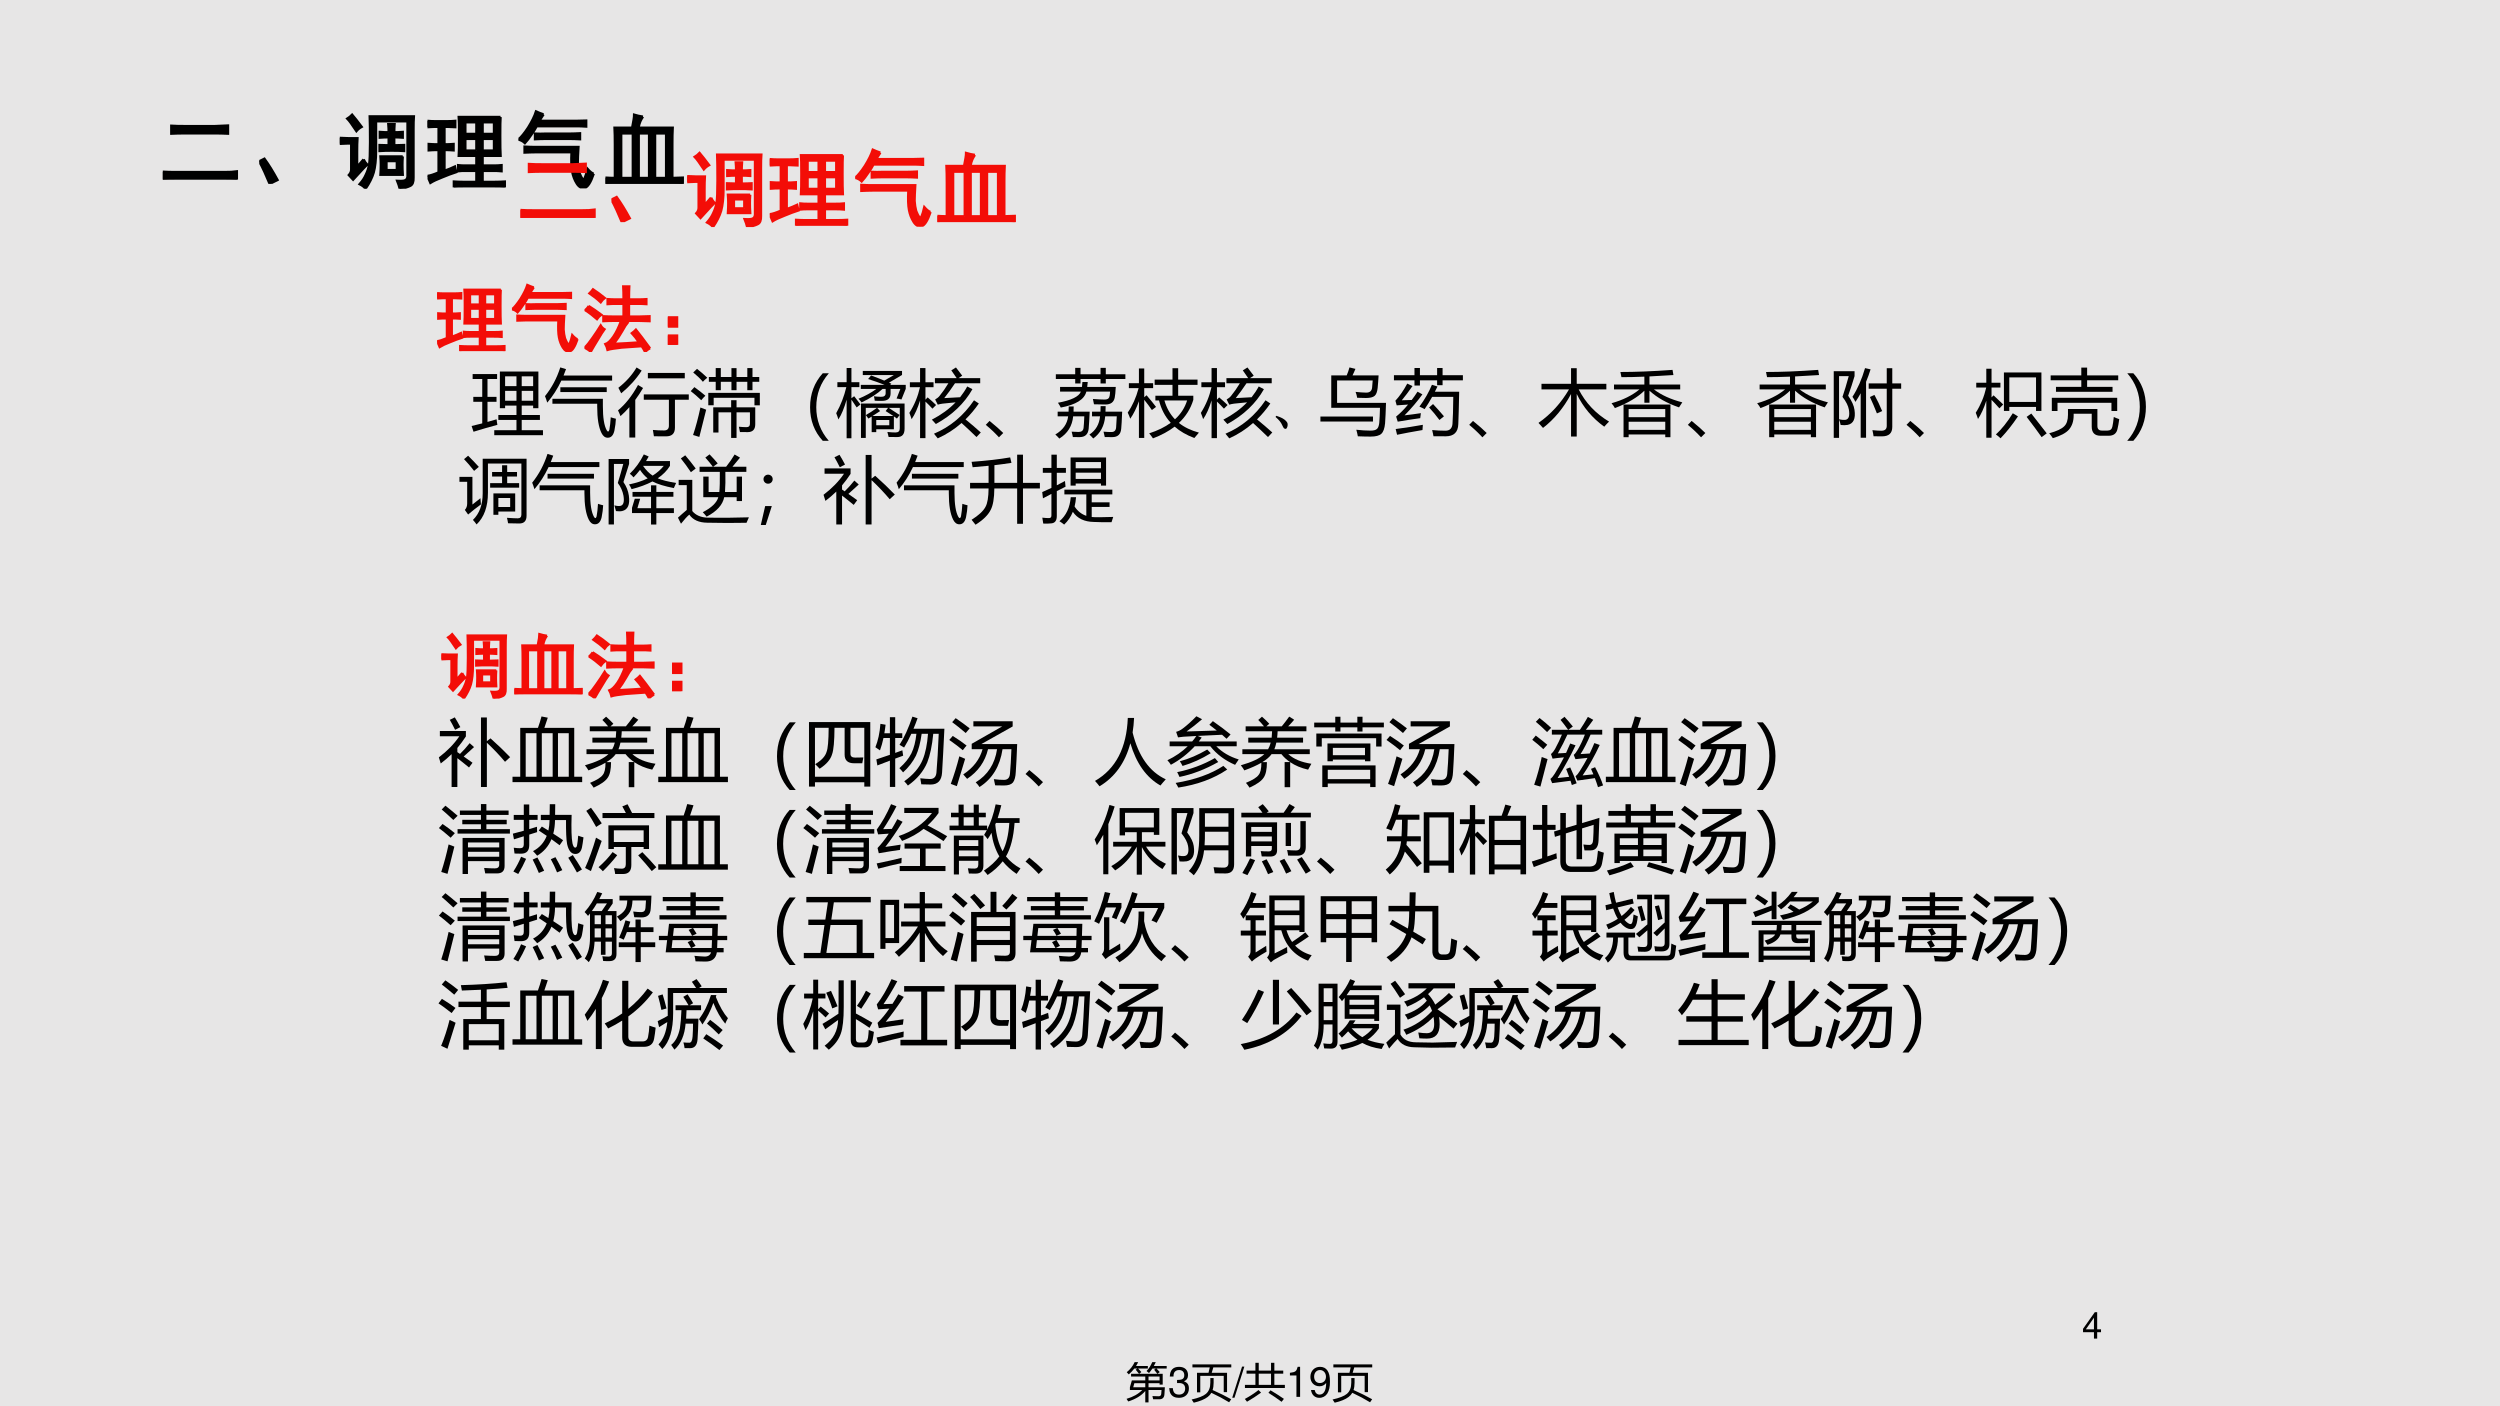 <?xml version="1.0" encoding="UTF-8" standalone="no"?>
<!DOCTYPE svg PUBLIC "-//W3C//DTD SVG 1.1//EN" "http://www.w3.org/Graphics/SVG/1.1/DTD/svg11.dtd">
<svg xmlns="http://www.w3.org/2000/svg" xmlns:xlink="http://www.w3.org/1999/xlink" version="1.1" width="960pt" height="540pt" viewBox="0 0 960 540">
<g enable-background="new">
<g>
<g id="Layer-1" data-name="Artifact">
<clipPath id="cp59">
<path transform="matrix(1,0,0,-1,0,540)" d="M 0 0 L 960 0 L 960 540 L 0 540 Z " fill-rule="evenodd"/>
</clipPath>
<g clip-path="url(#cp59)">
<path transform="matrix(1,0,0,-1,0,540)" d="M 0 0 L 960 0 L 960 540 L 0 540 Z " fill="#e7e6e6" fill-rule="evenodd"/>
</g>
</g>
<g id="Layer-1" data-name="P">
<clipPath id="cp60">
<path transform="matrix(1,0,0,-1,0,540)" d="M 0 0 L 960 0 L 960 540 L 0 540 Z " fill-rule="evenodd"/>
</clipPath>
<g clip-path="url(#cp60)">
<symbol id="font_3d_15">
<path d="M .299 .175 L .299 0 L .387 0 L .387 .175 L .492 .175 L .492 .254 L .387 .254 L .387 .723 L .322 .723 L 0 .268 L 0 .175 L .299 .175 M .299 .254 L .077 .254 L .299 .573 L .299 .254 Z "/>
</symbol>
<use xlink:href="#font_3d_15" transform="matrix(14.04,0,0,-14.04,799.883,514.032)"/>
</g>
</g>
<g id="Layer-1" data-name="P">
<clipPath id="cp62">
<path transform="matrix(1,0,0,-1,0,540)" d="M 0 0 L 960 0 L 960 540 L 0 540 Z " fill-rule="evenodd"/>
</clipPath>
<g clip-path="url(#cp62)">
<symbol id="font_3f_4c2">
<path d="M .734 .09 C .797 .09 .848 .092 .887 .098 L .887 0 C .845 .003 .794 .004 .734 .004 L .168 .004 C .1 .004 .044 .003 0 0 L 0 .094 C .047 .091 .102 .09 .164 .09 L .734 .09 M .625 .641 C .682 .643 .734 .646 .781 .648 L .781 .551 C .734 .553 .684 .555 .629 .555 L .266 .555 C .203 .555 .148 .553 .102 .551 L .102 .645 C .148 .642 .202 .641 .262 .641 L .625 .641 Z "/>
</symbol>
<symbol id="font_3f_23d">
<path d="M .125 0 C .083 .102 .042 .191 0 .27 L .062 .301 C .115 .228 .167 .143 .219 .047 L .125 0 Z "/>
</symbol>
<symbol id="font_3f_4239">
<path d="M .883 .133 C .885 .081 .872 .048 .844 .035 C .815 .02 .773 .008 .719 0 C .711 .031 .701 .062 .688 .094 C .74 .091 .772 .094 .785 .102 C .801 .109 .81 .125 .812 .148 L .812 .809 L .434 .809 L .434 .457 C .434 .348 .424 .26 .406 .195 C .388 .133 .355 .068 .309 0 C .293 .021 .27 .039 .238 .055 C .272 .094 .297 .132 .312 .168 C .331 .207 .344 .247 .352 .289 C .359 .333 .363 .423 .363 .559 C .363 .697 .362 .799 .359 .867 L .887 .867 C .884 .828 .883 .776 .883 .711 L .883 .133 M .754 .387 C .751 .35 .75 .316 .75 .285 C .75 .254 .751 .215 .754 .168 L .488 .168 C .491 .215 .492 .254 .492 .285 C .492 .316 .491 .35 .488 .387 L .754 .387 M .285 .352 C .296 .328 .31 .307 .328 .289 C .294 .255 .267 .227 .246 .203 C .225 .18 .197 .148 .16 .109 C .142 .13 .125 .148 .109 .164 C .128 .185 .137 .207 .137 .23 L .137 .543 L .102 .543 C .083 .543 .049 .542 0 .539 L 0 .609 C .049 .607 .083 .605 .102 .605 L .211 .605 C .208 .559 .207 .507 .207 .449 L .207 .266 C .22 .276 .246 .305 .285 .352 M .586 .676 C .586 .707 .585 .74 .582 .773 L .656 .773 C .654 .742 .652 .71 .652 .676 C .681 .676 .715 .677 .754 .68 L .754 .613 C .715 .616 .681 .617 .652 .617 L .652 .52 C .699 .52 .738 .521 .77 .523 L .77 .453 C .728 .456 .68 .457 .625 .457 C .57 .457 .521 .456 .477 .453 L .477 .523 C .521 .521 .557 .52 .586 .52 L .586 .617 C .552 .617 .517 .616 .48 .613 L .48 .68 C .52 .677 .555 .676 .586 .676 M .684 .223 L .684 .332 L .559 .332 L .559 .223 L .684 .223 M .148 .887 C .177 .853 .215 .805 .262 .742 C .238 .729 .217 .712 .199 .691 C .147 .77 .111 .819 .09 .84 C .111 .853 .13 .868 .148 .887 Z "/>
</symbol>
<symbol id="font_3f_2a3c">
<path d="M .875 .844 C .872 .81 .871 .736 .871 .621 C .871 .509 .872 .428 .875 .379 L .66 .379 L .66 .262 L .777 .262 C .824 .262 .861 .263 .887 .266 L .887 .195 C .858 .198 .822 .199 .777 .199 L .66 .199 L .66 .066 L .801 .066 C .85 .066 .892 .068 .926 .07 L .926 0 C .892 .003 .852 .004 .805 .004 L .426 .004 C .384 .004 .348 .003 .316 0 L .316 .07 C .35 .068 .387 .066 .426 .066 L .586 .066 L .586 .199 L .457 .199 C .423 .199 .393 .198 .367 .195 L .367 .266 C .393 .263 .423 .262 .457 .262 L .586 .262 L .586 .379 L .375 .379 C .378 .418 .379 .497 .379 .617 C .379 .737 .378 .812 .375 .844 L .875 .844 M .238 .793 C .267 .793 .298 .794 .332 .797 L .332 .723 C .296 .725 .264 .727 .238 .727 L .203 .727 L .203 .516 C .24 .516 .276 .517 .312 .52 L .312 .445 C .276 .448 .24 .449 .203 .449 L .203 .199 C .253 .217 .294 .234 .328 .25 C .333 .224 .339 .202 .344 .184 C .294 .168 .238 .147 .176 .121 C .116 .098 .069 .076 .035 .055 C .025 .081 .013 .108 0 .137 C .034 .142 .078 .156 .133 .18 L .133 .449 C .086 .449 .046 .448 .012 .445 L .012 .52 C .048 .517 .089 .516 .133 .516 L .133 .727 L .086 .727 C .062 .727 .034 .725 0 .723 L 0 .797 C .034 .794 .062 .793 .086 .793 L .238 .793 M .797 .441 L .797 .582 L .66 .582 L .66 .441 L .797 .441 M .797 .641 L .797 .781 L .66 .781 L .66 .641 L .797 .641 M .586 .441 L .586 .582 L .453 .582 L .453 .441 L .586 .441 M .586 .641 L .586 .781 L .453 .781 L .453 .641 L .586 .641 Z "/>
</symbol>
<symbol id="font_3f_224a">
<path d="M .902 .176 C .866 .069 .829 .013 .793 .008 C .757 0 .725 .017 .699 .059 C .673 .1 .655 .147 .645 .199 C .634 .254 .632 .332 .637 .434 L .207 .434 C .165 .434 .121 .432 .074 .43 L .074 .5 C .121 .497 .165 .496 .207 .496 L .719 .496 C .714 .415 .711 .353 .711 .309 C .714 .264 .72 .224 .73 .188 C .743 .154 .757 .128 .77 .109 C .785 .091 .805 .133 .828 .234 C .857 .201 .882 .181 .902 .176 M .301 .887 C .285 .863 .268 .837 .25 .809 L .68 .809 C .727 .809 .771 .81 .812 .812 L .812 .742 C .771 .745 .727 .746 .68 .746 L .219 .746 C .206 .72 .185 .686 .156 .645 C .13 .605 .104 .572 .078 .543 C .057 .564 .031 .578 0 .586 C .034 .615 .073 .663 .117 .73 C .161 .801 .193 .865 .211 .922 C .24 .909 .27 .897 .301 .887 M .613 .656 C .655 .656 .697 .658 .738 .66 L .738 .59 C .697 .592 .655 .594 .613 .594 L .324 .594 C .283 .594 .241 .592 .199 .59 L .199 .656 C .241 .654 .283 .654 .324 .656 L .613 .656 Z "/>
</symbol>
<symbol id="font_3f_3e76">
<path d="M .449 .805 C .436 .786 .426 .768 .418 .75 C .41 .732 .402 .706 .395 .672 L .805 .672 C .802 .62 .801 .553 .801 .473 L .801 .07 C .837 .07 .879 .072 .926 .074 L .926 0 C .874 .003 .823 .004 .773 .004 L .125 .004 C .083 .004 .042 .003 0 0 L 0 .074 C .036 .072 .074 .07 .113 .07 L .113 .473 C .113 .551 .112 .617 .109 .672 L .32 .672 C .336 .75 .344 .802 .344 .828 C .378 .818 .413 .81 .449 .805 M .328 .07 L .328 .605 L .188 .605 L .188 .07 L .328 .07 M .727 .07 L .727 .605 L .594 .605 L .594 .07 L .727 .07 M .523 .07 L .523 .605 L .398 .605 L .398 .07 L .523 .07 Z "/>
</symbol>
<use xlink:href="#font_3f_4c2" transform="matrix(32.04,0,0,-32.04,62.52,68.97)"/>
<use xlink:href="#font_3f_23d" transform="matrix(32.04,0,0,-32.04,99.553,70.597)"/>
<use xlink:href="#font_3f_4239" transform="matrix(32.04,0,0,-32.04,130.483,72.474)"/>
<use xlink:href="#font_3f_2a3c" transform="matrix(32.04,0,0,-32.04,164.166,71.973)"/>
<use xlink:href="#font_3f_224a" transform="matrix(32.04,0,0,-32.04,199.072,72.349)"/>
<use xlink:href="#font_3f_3e76" transform="matrix(32.04,0,0,-32.04,232.504,70.597)"/>
<use xlink:href="#font_3f_4c2" stroke-width=".029" stroke-linecap="butt" stroke-miterlimit="10" stroke-linejoin="miter" transform="matrix(32.04,0,0,-32.04,62.52,68.97)" fill="none" stroke="#000000"/>
<use xlink:href="#font_3f_23d" stroke-width=".029" stroke-linecap="butt" stroke-miterlimit="10" stroke-linejoin="miter" transform="matrix(32.04,0,0,-32.04,99.553,70.597)" fill="none" stroke="#000000"/>
<use xlink:href="#font_3f_4239" stroke-width=".029" stroke-linecap="butt" stroke-miterlimit="10" stroke-linejoin="miter" transform="matrix(32.04,0,0,-32.04,130.483,72.474)" fill="none" stroke="#000000"/>
<use xlink:href="#font_3f_2a3c" stroke-width=".029" stroke-linecap="butt" stroke-miterlimit="10" stroke-linejoin="miter" transform="matrix(32.04,0,0,-32.04,164.166,71.973)" fill="none" stroke="#000000"/>
<use xlink:href="#font_3f_224a" stroke-width=".029" stroke-linecap="butt" stroke-miterlimit="10" stroke-linejoin="miter" transform="matrix(32.04,0,0,-32.04,199.072,72.349)" fill="none" stroke="#000000"/>
<use xlink:href="#font_3f_3e76" stroke-width=".029" stroke-linecap="butt" stroke-miterlimit="10" stroke-linejoin="miter" transform="matrix(32.04,0,0,-32.04,232.504,70.597)" fill="none" stroke="#000000"/>
</g>
</g>
<g id="Layer-1" data-name="P">
<clipPath id="cp64">
<path transform="matrix(1,0,0,-1,0,540)" d="M 0 0 L 960 0 L 960 540 L 0 540 Z " fill-rule="evenodd"/>
</clipPath>
<g clip-path="url(#cp64)">
<symbol id="font_3f_230b">
<path d="M .902 .051 C .879 .038 .855 .021 .832 0 C .814 .034 .798 .06 .785 .078 C .702 .073 .611 .066 .512 .059 C .415 .048 .35 .038 .316 .027 C .309 .059 .298 .086 .285 .109 C .319 .12 .355 .154 .395 .211 C .434 .268 .469 .34 .5 .426 L .391 .426 C .344 .426 .299 .424 .258 .422 L .258 .492 C .299 .49 .345 .488 .395 .488 L .535 .488 L .535 .66 L .445 .66 C .396 .66 .353 .659 .316 .656 L .316 .727 C .358 .724 .4 .723 .441 .723 L .535 .723 C .535 .796 .534 .855 .531 .902 L .617 .902 C .615 .863 .613 .803 .613 .723 L .73 .723 C .77 .723 .81 .724 .852 .727 L .852 .656 C .81 .659 .772 .66 .738 .66 L .613 .66 L .613 .488 L .754 .488 C .801 .488 .848 .49 .895 .492 L .895 .422 C .848 .424 .801 .426 .754 .426 L .555 .426 L .594 .402 C .578 .384 .553 .345 .52 .285 C .486 .225 .448 .168 .406 .113 C .521 .118 .634 .125 .746 .133 C .715 .18 .682 .221 .648 .258 C .669 .273 .689 .29 .707 .309 C .754 .251 .819 .165 .902 .051 M 0 .059 C .036 .095 .073 .141 .109 .195 C .148 .25 .186 .307 .223 .367 C .236 .344 .254 .326 .277 .312 C .254 .281 .224 .234 .188 .172 C .151 .112 .117 .055 .086 0 C .065 .021 .036 .04 0 .059 M .059 .633 C .113 .599 .172 .559 .234 .512 C .211 .496 .19 .475 .172 .449 C .122 .493 .068 .535 .008 .574 C .026 .59 .043 .609 .059 .633 M .117 .863 C .169 .829 .224 .789 .281 .742 C .26 .727 .241 .706 .223 .68 C .173 .727 .121 .768 .066 .805 C .085 .823 .102 .842 .117 .863 Z "/>
</symbol>
<symbol id="font_3f_3c6">
<path d="M 0 .379 L .129 .379 L .129 .25 L 0 .25 L 0 .379 M 0 .129 L .129 .129 L .129 0 L 0 0 L 0 .129 Z "/>
</symbol>
<use xlink:href="#font_3f_2a3c" transform="matrix(27.96,0,0,-27.96,167.853,134.833)" fill="#f30d07"/>
<use xlink:href="#font_3f_224a" transform="matrix(27.96,0,0,-27.96,196.58,135.16)" fill="#f30d07"/>
<use xlink:href="#font_3f_230b" transform="matrix(27.96,0,0,-27.96,224.436,135.16)" fill="#f30d07"/>
<use xlink:href="#font_3f_3c6" transform="matrix(27.96,0,0,-27.96,256.44,132.43)" fill="#f30d07"/>
<use xlink:href="#font_3f_2a3c" stroke-width=".029" stroke-linecap="butt" stroke-miterlimit="10" stroke-linejoin="miter" transform="matrix(27.96,0,0,-27.96,167.853,134.833)" fill="none" stroke="#f30d07"/>
<use xlink:href="#font_3f_224a" stroke-width=".029" stroke-linecap="butt" stroke-miterlimit="10" stroke-linejoin="miter" transform="matrix(27.96,0,0,-27.96,196.58,135.16)" fill="none" stroke="#f30d07"/>
<use xlink:href="#font_3f_230b" stroke-width=".029" stroke-linecap="butt" stroke-miterlimit="10" stroke-linejoin="miter" transform="matrix(27.96,0,0,-27.96,224.436,135.16)" fill="none" stroke="#f30d07"/>
<use xlink:href="#font_3f_3c6" stroke-width=".029" stroke-linecap="butt" stroke-miterlimit="10" stroke-linejoin="miter" transform="matrix(27.96,0,0,-27.96,256.44,132.43)" fill="none" stroke="#f30d07"/>
</g>
</g>
<g id="Layer-1" data-name="P">
<clipPath id="cp65">
<path transform="matrix(1,0,0,-1,0,540)" d="M 0 0 L 960 0 L 960 540 L 0 540 Z " fill-rule="evenodd"/>
</clipPath>
<g clip-path="url(#cp65)">
<symbol id="font_42_8f2">
<path d="M .311 .068 L .616 .068 L .616 .209 L .367 .209 L .367 .277 L .616 .277 L .616 .406 L .46 .406 L .46 .37 L .388 .37 L .388 .874 L .917 .874 L .917 .37 L .845 .37 L .845 .406 L .688 .406 L .688 .277 L .938 .277 L .938 .209 L .688 .209 L .688 .068 L .98 .068 L .98 0 L .311 0 L .311 .068 M 0 .126 C .05 .138 .099 .15 .146 .162 L .146 .458 L .023 .458 L .023 .526 L .146 .526 L .146 .771 L .014 .771 L .014 .839 L .35 .839 L .35 .771 L .218 .771 L .218 .526 L .342 .526 L .342 .458 L .218 .458 L .218 .182 C .261 .194 .302 .206 .343 .218 C .346 .188 .35 .163 .354 .142 C .242 .112 .133 .08 .026 .047 L 0 .126 M .688 .473 L .845 .473 L .845 .608 L .688 .608 L .688 .473 M .46 .473 L .616 .473 L .616 .608 L .46 .608 L .46 .473 M .845 .808 L .688 .808 L .688 .673 L .845 .673 L .845 .808 M .46 .673 L .616 .673 L .616 .808 L .46 .808 L .46 .673 Z "/>
</symbol>
<symbol id="font_42_848">
<path d="M .102 .467 L .102 .535 L .795 .535 L .795 .433 C .795 .276 .812 .166 .848 .102 C .863 .077 .875 .08 .884 .109 C .893 .156 .899 .213 .903 .281 C .927 .273 .95 .266 .974 .261 C .972 .211 .965 .156 .953 .096 C .938 .032 .908 0 .862 0 C .826 0 .798 .021 .777 .063 C .737 .142 .717 .263 .717 .429 L .717 .467 L .102 .467 M 0 .571 C .094 .688 .164 .82 .21 .966 L .289 .942 C .278 .912 .267 .882 .255 .854 L .922 .854 L .922 .785 L .225 .785 C .172 .672 .107 .571 .031 .482 C .02 .52 .009 .549 0 .571 M .211 .693 L .848 .693 L .848 .627 L .211 .627 L .211 .693 Z "/>
</symbol>
<symbol id="font_42_a67">
<path d="M .354 .592 L .972 .592 L .972 .519 L .782 .519 L .782 .137 C .782 .056 .742 .016 .66 .016 C .605 .016 .55 .016 .493 .017 C .489 .043 .484 .072 .479 .104 C .529 .099 .58 .097 .632 .097 C .677 .097 .699 .119 .699 .163 L .699 .519 L .354 .519 L .354 .592 M 0 .373 C .101 .456 .193 .572 .275 .722 L .344 .68 C .31 .622 .275 .568 .237 .517 L .237 0 L .156 0 L .156 .417 C .117 .372 .076 .331 .034 .294 C .024 .321 .012 .348 0 .373 M .41 .887 L .917 .887 L .917 .813 L .41 .813 L .41 .887 M .005 .683 C .108 .763 .192 .856 .255 .962 L .325 .919 C .25 .803 .156 .699 .044 .607 C .032 .632 .019 .657 .005 .683 Z "/>
</symbol>
<symbol id="font_42_89f">
<path d="M .381 .074 L .309 .074 L .309 .42 L .555 .42 L .555 .518 L .629 .518 L .629 .42 L .886 .42 L .886 .188 C .886 .117 .852 .081 .785 .08 C .754 .079 .717 .08 .676 .081 C .672 .104 .667 .128 .661 .154 C .701 .15 .737 .148 .767 .148 C .798 .148 .813 .164 .813 .195 L .813 .352 L .629 .352 L .629 0 L .555 0 L .555 .352 L .381 .352 L .381 .074 M .249 .837 L .343 .837 L .343 .96 L .413 .96 L .413 .837 L .559 .837 L .559 .959 L .629 .959 L .629 .837 L .777 .837 L .777 .96 L .848 .96 L .848 .837 L .941 .837 L .941 .771 L .848 .771 L .848 .656 L .777 .656 L .777 .771 L .629 .771 L .629 .656 L .559 .656 L .559 .771 L .413 .771 L .413 .656 L .343 .656 L .343 .771 L .249 .771 L .249 .837 M .241 .619 L .949 .619 L .949 .448 L .875 .448 L .875 .551 L .315 .551 L .315 .449 L .241 .449 L .241 .619 M .032 .04 C .068 .147 .102 .273 .133 .418 C .161 .406 .188 .396 .212 .388 C .185 .281 .153 .156 .118 .014 L .032 .04 M 0 .643 L .05 .698 C .101 .662 .152 .622 .201 .58 C .181 .561 .162 .54 .144 .518 C .097 .564 .049 .605 0 .643 M .034 .899 L .086 .949 C .134 .912 .181 .871 .227 .827 C .201 .806 .181 .788 .167 .771 C .129 .816 .084 .858 .034 .899 Z "/>
</symbol>
<symbol id="font_42_367">
<path d="M .174 0 C .058 .127 0 .281 0 .461 C 0 .644 .058 .799 .174 .928 L .258 .928 C .143 .796 .085 .641 .085 .462 C .085 .286 .142 .132 .257 0 L .174 0 Z "/>
</symbol>
<symbol id="font_42_3de6">
<path d="M .873 .418 L .721 .418 C .773 .385 .823 .352 .871 .32 L .834 .271 C .82 .281 .806 .291 .792 .301 L .792 .124 L .55 .124 L .55 .085 L .487 .085 L .487 .298 C .471 .288 .456 .279 .442 .271 L .407 .319 C .463 .351 .514 .384 .559 .418 L .406 .418 L .406 .005 L .34 .005 L .34 .477 L .939 .477 L .939 .133 C .939 .055 .906 .017 .839 .017 C .812 .017 .772 .017 .72 .018 C .715 .04 .71 .063 .703 .087 C .748 .082 .785 .08 .815 .08 C .854 .08 .873 .099 .873 .136 L .873 .418 M .338 .678 L .338 .734 L .664 .734 C .596 .761 .521 .788 .438 .814 L .479 .863 C .543 .84 .603 .816 .66 .792 L .791 .868 L .365 .868 L .365 .925 L .904 .925 L .904 .87 L .725 .764 C .736 .759 .746 .755 .757 .75 L .742 .734 L .955 .734 L .955 .679 L .896 .533 C .872 .54 .85 .544 .829 .546 L .881 .678 L .747 .678 L .747 .618 C .747 .549 .708 .514 .629 .514 C .584 .514 .551 .514 .529 .516 C .527 .536 .523 .556 .518 .577 C .549 .573 .581 .57 .613 .57 C .658 .568 .68 .586 .679 .622 L .679 .678 L .636 .678 C .567 .613 .471 .551 .348 .492 C .335 .512 .321 .529 .306 .543 C .405 .584 .486 .629 .551 .678 L .338 .678 M 0 .345 C .063 .457 .109 .577 .139 .703 L .016 .703 L .016 .77 L .143 .77 L .143 .965 L .209 .965 L .209 .77 L .318 .77 L .318 .703 L .209 .703 L .209 .55 L .247 .578 C .287 .527 .315 .489 .333 .465 L .281 .424 C .26 .457 .236 .493 .209 .531 L .209 0 L .143 0 L .143 .531 C .11 .415 .073 .325 .03 .259 C .022 .287 .012 .315 0 .345 M .679 .374 L .712 .418 L .562 .418 L .603 .374 C .563 .348 .529 .325 .498 .306 L .785 .306 C .751 .328 .715 .351 .679 .374 M .729 .179 L .729 .251 L .55 .251 L .55 .179 L .729 .179 Z "/>
</symbol>
<symbol id="font_42_7fe">
<path d="M .309 .257 C .438 .324 .547 .403 .635 .495 C .571 .489 .512 .482 .457 .477 C .433 .474 .41 .469 .39 .463 L .354 .534 C .38 .549 .401 .565 .416 .585 C .457 .635 .497 .692 .536 .757 L .351 .757 L .351 .827 L .65 .827 C .624 .867 .599 .902 .576 .934 L .64 .974 C .664 .943 .693 .906 .726 .861 L .674 .827 L .973 .827 L .973 .757 L .627 .757 C .579 .685 .53 .617 .479 .553 C .551 .557 .624 .561 .697 .565 C .734 .612 .767 .661 .795 .713 L .866 .675 C .755 .479 .588 .32 .364 .197 C .346 .217 .327 .237 .309 .257 M 0 .35 C .07 .46 .118 .578 .146 .703 L .007 .703 L .007 .771 L .147 .771 L .147 .966 L .221 .966 L .221 .771 L .332 .771 L .332 .703 L .221 .703 L .221 .531 L .251 .563 C .293 .528 .331 .493 .367 .458 L .317 .408 C .285 .443 .253 .475 .221 .505 L .221 .003 L .147 .003 L .147 .521 C .114 .414 .076 .328 .031 .264 C .023 .292 .012 .32 0 .35 M .338 .064 C .561 .158 .744 .311 .888 .523 L .954 .479 C .898 .398 .837 .325 .771 .261 C .845 .2 .916 .14 .981 .081 L .922 .018 C .861 .078 .792 .143 .717 .211 C .618 .124 .509 .054 .39 0 C .377 .018 .36 .039 .338 .064 Z "/>
</symbol>
<symbol id="font_42_6f9d">
<path d="M .24 .059 L .181 0 C .126 .06 .066 .117 0 .171 L .052 .225 C .133 .16 .195 .104 .24 .059 Z "/>
</symbol>
<symbol id="font_42_54cc">
<path d="M .445 .777 C .443 .753 .441 .73 .438 .709 L .83 .709 C .826 .639 .822 .59 .816 .564 C .804 .5 .761 .468 .688 .468 C .634 .468 .582 .469 .531 .471 C .527 .497 .521 .521 .516 .544 C .586 .539 .64 .536 .677 .536 C .712 .536 .733 .547 .741 .569 C .746 .58 .75 .605 .752 .645 L .426 .645 C .4 .538 .283 .465 .075 .426 C .063 .45 .05 .472 .036 .492 C .22 .526 .325 .577 .351 .645 L .065 .645 L .065 .709 L .366 .709 C .369 .729 .371 .752 .372 .777 L .445 .777 M .032 .37 L .182 .37 C .183 .392 .184 .415 .184 .441 L .252 .441 C .252 .416 .251 .392 .25 .37 L .472 .37 C .468 .276 .463 .198 .458 .136 C .45 .058 .408 .02 .333 .02 C .306 .02 .275 .02 .241 .021 C .237 .045 .231 .069 .224 .095 C .264 .092 .296 .091 .319 .091 C .362 .091 .384 .11 .388 .149 C .391 .176 .395 .228 .398 .306 L .245 .306 C .232 .173 .169 .071 .055 0 C .037 .021 .019 .039 0 .056 C .105 .118 .164 .201 .176 .306 L .032 .306 L .032 .37 M .504 .37 L .62 .37 C .621 .394 .622 .419 .622 .446 L .691 .446 C .691 .42 .691 .394 .689 .37 L .918 .37 C .913 .251 .909 .173 .905 .137 C .899 .059 .858 .02 .782 .02 C .748 .02 .714 .02 .679 .021 C .674 .049 .668 .074 .662 .095 C .705 .091 .741 .09 .771 .09 C .811 .09 .832 .112 .835 .155 C .838 .183 .841 .233 .844 .306 L .685 .306 C .673 .174 .618 .072 .521 .001 C .503 .022 .485 .04 .468 .055 C .556 .113 .604 .197 .614 .306 L .504 .306 L .504 .37 M .007 .883 L .273 .883 L .273 .971 L .346 .971 L .346 .883 L .621 .883 L .621 .971 L .693 .971 L .693 .883 L .962 .883 L .962 .818 L .693 .818 L .693 .757 L .621 .757 L .621 .818 L .346 .818 L .346 .757 L .273 .757 L .273 .818 L .007 .818 L .007 .883 Z "/>
</symbol>
<symbol id="font_42_7e8">
<path d="M .38 .521 L .38 .586 L .615 .586 L .615 .735 L .37 .735 L .37 .807 L .615 .807 L .615 .964 L .693 .964 L .693 .807 L .959 .807 L .959 .735 L .693 .735 L .693 .586 L .901 .586 L .901 .529 C .864 .407 .798 .301 .703 .212 C .777 .153 .868 .109 .978 .079 C .953 .05 .932 .026 .915 .005 C .808 .045 .718 .097 .645 .161 C .562 .098 .463 .044 .347 0 C .333 .021 .316 .044 .295 .069 C .412 .107 .511 .155 .591 .214 C .513 .299 .46 .401 .43 .521 L .38 .521 M 0 .354 C .064 .446 .115 .558 .15 .69 L .016 .69 L .016 .758 L .154 .758 L .154 .96 L .227 .96 L .227 .758 L .349 .758 L .349 .69 L .227 .69 L .227 .565 L .259 .592 C .309 .535 .352 .481 .389 .432 L .332 .389 C .306 .428 .271 .475 .227 .53 L .227 .006 L .154 .006 L .154 .51 C .12 .415 .081 .335 .035 .27 C .025 .298 .014 .326 0 .354 M .816 .521 L .504 .521 C .533 .419 .582 .332 .649 .262 C .729 .334 .785 .421 .816 .521 Z "/>
</symbol>
<use xlink:href="#font_42_8f2" transform="matrix(27.96,0,0,-27.96,181.101,167.105)"/>
<use xlink:href="#font_42_848" transform="matrix(27.96,0,0,-27.96,209.276,168.088)"/>
<use xlink:href="#font_42_a67" transform="matrix(27.96,0,0,-27.96,237.315,168.006)"/>
<use xlink:href="#font_42_89f" transform="matrix(27.96,0,0,-27.96,265.244,168.17)"/>
<use xlink:href="#font_42_367" transform="matrix(27.96,0,0,-27.96,311.072,169.276)"/>
<use xlink:href="#font_42_3de6" transform="matrix(27.96,0,0,-27.96,321.103,168.306)"/>
<use xlink:href="#font_42_7fe" transform="matrix(27.96,0,0,-27.96,349.196,168.334)"/>
<use xlink:href="#font_42_6f9d" transform="matrix(27.96,0,0,-27.96,378.532,167.924)"/>
<use xlink:href="#font_42_54cc" transform="matrix(27.96,0,0,-27.96,405.246,168.416)"/>
<use xlink:href="#font_42_7e8" transform="matrix(27.96,0,0,-27.96,433.039,168.334)"/>
<use xlink:href="#font_42_7fe" transform="matrix(27.96,0,0,-27.96,461.132,168.334)"/>
</g>
</g>
<g id="Layer-1" data-name="P">
<clipPath id="cp67">
<path transform="matrix(1,0,0,-1,0,540)" d="M 0 0 L 960 0 L 960 540 L 0 540 Z " fill-rule="evenodd"/>
</clipPath>
<g clip-path="url(#cp67)">
<symbol id="font_44_1c43">
<path d="M .017 .279 C .068 .262 .11 .246 .142 .229 C .174 .212 .199 .194 .218 .174 C .237 .155 .248 .14 .252 .129 C .257 .118 .259 .104 .259 .085 C .259 .067 .255 .048 .246 .029 C .237 .01 .228 0 .218 0 C .201 0 .188 .005 .179 .014 C .17 .024 .158 .045 .144 .076 C .131 .108 .112 .138 .088 .167 C .065 .196 .035 .225 0 .254 L .017 .279 Z "/>
</symbol>
<use xlink:href="#font_44_1c43" transform="matrix(18,0,0,-18,489.798,164.686)"/>
</g>
</g>
<g id="Layer-1" data-name="P">
<clipPath id="cp69">
<path transform="matrix(1,0,0,-1,0,540)" d="M 0 0 L 960 0 L 960 540 L 0 540 Z " fill-rule="evenodd"/>
</clipPath>
<g clip-path="url(#cp69)">
<symbol id="font_42_425">
<path d="M .799 .84 C .796 .777 .791 .72 .786 .667 C .78 .613 .766 .577 .744 .559 C .722 .54 .682 .53 .625 .53 C .602 .53 .562 .531 .505 .533 C .5 .562 .493 .589 .483 .614 C .537 .608 .583 .605 .621 .604 C .675 .601 .705 .624 .71 .673 C .714 .708 .716 .741 .718 .771 L .229 .771 L .229 .463 L .901 .463 C .897 .342 .893 .248 .888 .181 C .881 .111 .864 .063 .836 .038 C .809 .013 .76 0 .69 0 C .642 0 .583 .001 .514 .004 C .509 .033 .502 .062 .493 .094 C .565 .086 .629 .082 .687 .082 C .729 .082 .759 .089 .775 .104 C .792 .117 .803 .145 .808 .186 C .813 .242 .816 .312 .818 .395 L .149 .395 L .149 .84 L .361 .84 C .377 .878 .39 .915 .399 .95 L .481 .93 C .471 .904 .457 .874 .441 .84 L .799 .84 M 0 .275 L .722 .275 L .722 .207 L 0 .207 L 0 .275 Z "/>
</symbol>
<symbol id="font_42_54e6">
<path d="M .35 .408 C .423 .506 .48 .606 .522 .708 L .598 .684 C .586 .659 .574 .635 .562 .612 L .896 .612 C .892 .412 .888 .265 .884 .169 C .881 .056 .823 0 .711 0 C .652 0 .596 0 .543 .001 C .538 .026 .533 .055 .525 .086 C .585 .08 .646 .077 .707 .077 C .766 .077 .798 .108 .804 .17 C .81 .245 .813 .369 .815 .542 L .525 .542 C .49 .478 .455 .422 .421 .373 C .399 .385 .376 .397 .35 .408 M .593 .938 L .668 .938 L .668 .839 L .947 .839 L .947 .769 L .668 .769 L .668 .702 L .593 .702 L .593 .769 L .357 .769 L .357 .697 L .282 .697 L .282 .769 L 0 .769 L 0 .839 L .282 .839 L .282 .938 L .357 .938 L .357 .839 L .593 .839 L .593 .938 M .146 .288 C .225 .297 .3 .307 .37 .318 C .366 .29 .363 .267 .361 .249 C .271 .237 .168 .221 .052 .201 L .03 .271 C .085 .315 .14 .37 .194 .436 C .125 .432 .073 .428 .038 .425 L .02 .489 C .076 .549 .131 .627 .183 .724 L .255 .69 C .202 .614 .153 .549 .108 .495 C .149 .496 .194 .497 .244 .499 C .271 .534 .298 .572 .324 .613 L .391 .576 C .323 .482 .242 .386 .146 .288 M .024 .1 C .157 .117 .281 .137 .397 .158 C .395 .132 .393 .108 .392 .086 C .253 .062 .137 .041 .043 .021 L .024 .1 M .483 .396 L .537 .443 C .583 .395 .632 .339 .687 .275 L .625 .224 C .58 .285 .533 .342 .483 .396 Z "/>
</symbol>
<symbol id="font_42_7cb">
<path d="M .041 .724 L .447 .724 L .447 .938 L .525 .938 L .525 .724 L .932 .724 L .932 .647 L .552 .647 C .646 .463 .785 .315 .969 .205 C .948 .185 .926 .161 .903 .135 C .739 .253 .613 .403 .525 .585 L .525 0 L .447 0 L .447 .584 C .345 .393 .217 .238 .062 .118 C .043 .14 .022 .163 0 .187 C .171 .307 .31 .46 .419 .647 L .041 .647 L .041 .724 Z "/>
</symbol>
<symbol id="font_42_bda">
<path d="M .165 .449 L .809 .449 L .809 0 L .738 0 L .738 .038 L .235 .038 L .235 0 L .165 0 L .165 .449 M .034 .724 L .451 .724 L .451 .832 C .337 .827 .232 .825 .136 .825 C .132 .847 .127 .871 .122 .896 C .325 .896 .564 .905 .838 .925 L .85 .854 C .733 .846 .623 .84 .521 .835 L .521 .724 L .943 .724 L .943 .657 L .582 .657 C .684 .579 .814 .52 .972 .479 C .955 .454 .94 .431 .927 .41 C .761 .467 .626 .543 .521 .639 L .521 .474 L .451 .474 L .451 .639 C .358 .548 .223 .468 .046 .4 C .038 .417 .023 .439 0 .467 C .157 .511 .285 .575 .384 .657 L .034 .657 L .034 .724 M .235 .101 L .738 .101 L .738 .213 L .235 .213 L .235 .101 M .738 .387 L .235 .387 L .235 .275 L .738 .275 L .738 .387 Z "/>
</symbol>
<symbol id="font_42_b8d">
<path d="M .285 .385 C .303 .263 .271 .194 .189 .178 C .162 .173 .131 .173 .095 .177 C .09 .203 .082 .229 .073 .252 L .073 0 L 0 0 L 0 .916 L .286 .916 L .286 .848 C .262 .766 .233 .677 .198 .579 C .248 .507 .277 .443 .285 .385 M .48 .748 L .728 .748 L .728 .957 L .804 .957 L .804 .748 L .926 .748 L .926 .675 L .804 .675 L .804 .15 C .804 .064 .757 .021 .664 .021 C .626 .021 .587 .021 .547 .022 C .544 .047 .538 .075 .531 .106 C .58 .101 .621 .098 .654 .098 C .703 .098 .728 .12 .728 .165 L .728 .675 L .48 .675 L .48 .748 M .257 .564 C .328 .673 .385 .804 .43 .958 L .506 .941 C .487 .881 .467 .824 .444 .77 L .444 .002 L .37 .002 L .37 .613 C .347 .571 .323 .531 .298 .494 C .286 .52 .272 .543 .257 .564 M .163 .248 C .207 .257 .222 .303 .208 .388 C .199 .44 .17 .499 .12 .563 C .148 .646 .177 .74 .206 .848 L .073 .848 L .073 .256 C .108 .247 .138 .245 .163 .248 M .497 .561 L .559 .59 C .598 .52 .633 .446 .665 .368 L .593 .336 C .562 .415 .53 .49 .497 .561 Z "/>
</symbol>
<symbol id="font_42_3b7d">
<path d="M .387 .904 L .902 .904 L .902 .376 L .828 .376 L .828 .431 L .461 .431 L .461 .376 L .387 .376 L .387 .904 M .828 .836 L .461 .836 L .461 .499 L .828 .499 L .828 .836 M 0 .351 C .068 .457 .116 .573 .144 .697 L .007 .697 L .007 .763 L .145 .763 L .145 .955 L .217 .955 L .217 .763 L .339 .763 L .339 .697 L .217 .697 L .217 .562 L .245 .59 C .285 .552 .329 .51 .377 .465 L .325 .411 C .285 .457 .249 .496 .217 .528 L .217 .008 L .145 .008 L .145 .516 C .113 .415 .075 .332 .031 .265 C .023 .293 .012 .321 0 .351 M .509 .344 L .58 .301 C .503 .186 .423 .086 .341 0 C .323 .018 .301 .035 .277 .053 C .357 .126 .434 .223 .509 .344 M .699 .294 L .763 .34 C .843 .239 .914 .148 .975 .068 L .905 .016 C .849 .096 .78 .189 .699 .294 Z "/>
</symbol>
<symbol id="font_42_5d3">
<path d="M .093 .704 L .441 .704 L .441 .795 L .02 .795 L .02 .862 L .441 .862 L .441 .969 L .521 .969 L .521 .862 L .948 .862 L .948 .795 L .521 .795 L .521 .704 L .87 .704 L .87 .637 L .093 .637 L .093 .704 M .662 .4 L .662 .167 C .662 .125 .683 .104 .725 .104 L .8 .104 C .838 .104 .861 .122 .868 .16 C .875 .19 .881 .234 .887 .291 C .908 .281 .933 .271 .962 .261 C .955 .208 .947 .163 .938 .126 C .925 .064 .884 .033 .817 .033 L .706 .033 C .625 .033 .584 .075 .584 .158 L .584 .335 L .336 .335 L .336 .313 C .336 .232 .314 .167 .271 .117 C .229 .07 .155 .031 .05 0 C .037 .02 .02 .043 0 .067 C .102 .095 .171 .127 .206 .163 C .241 .196 .258 .249 .258 .322 L .258 .4 L .662 .4 M .036 .554 L .934 .554 L .934 .373 L .855 .373 L .855 .486 L .114 .486 L .114 .373 L .036 .373 L .036 .554 Z "/>
</symbol>
<symbol id="font_42_368">
<path d="M .084 0 L 0 0 C .116 .132 .173 .287 .173 .467 C .173 .643 .116 .797 .001 .928 L .084 .928 C .2 .802 .257 .648 .257 .467 C .257 .284 .2 .128 .084 0 Z "/>
</symbol>
<use xlink:href="#font_42_425" transform="matrix(27.96,0,0,-27.96,507.039,167.651)"/>
<use xlink:href="#font_42_54e6" transform="matrix(27.96,0,0,-27.96,535.272,167.542)"/>
<use xlink:href="#font_42_6f9d" transform="matrix(27.96,0,0,-27.96,564.174,167.924)"/>
<use xlink:href="#font_42_7cb" transform="matrix(27.96,0,0,-27.96,590.782,167.624)"/>
<use xlink:href="#font_42_bda" transform="matrix(27.96,0,0,-27.96,618.826,167.897)"/>
<use xlink:href="#font_42_6f9d" transform="matrix(27.96,0,0,-27.96,648.138,167.924)"/>
<use xlink:href="#font_42_bda" transform="matrix(27.96,0,0,-27.96,674.746,167.897)"/>
<use xlink:href="#font_42_b8d" transform="matrix(27.96,0,0,-27.96,704.155,168.142)"/>
<use xlink:href="#font_42_6f9d" transform="matrix(27.96,0,0,-27.96,732.102,167.924)"/>
<use xlink:href="#font_42_3b7d" transform="matrix(27.96,0,0,-27.96,758.683,168.306)"/>
<use xlink:href="#font_42_5d3" transform="matrix(27.96,0,0,-27.96,786.891,168.252)"/>
<use xlink:href="#font_42_368" transform="matrix(27.96,0,0,-27.96,816.844,169.276)"/>
</g>
</g>
<g id="Layer-1" data-name="P">
<clipPath id="cp70">
<path transform="matrix(1,0,0,-1,0,540)" d="M 0 0 L 960 0 L 960 540 L 0 540 Z " fill-rule="evenodd"/>
</clipPath>
<g clip-path="url(#cp70)">
<symbol id="font_42_ab2">
<path d="M .391 .836 L .391 .435 C .391 .244 .339 .099 .235 0 C .219 .023 .202 .044 .185 .062 C .274 .148 .319 .27 .319 .427 L .319 .902 L .921 .902 L .921 .121 C .921 .049 .888 .013 .821 .013 C .783 .013 .731 .014 .667 .016 C .664 .04 .659 .065 .652 .091 C .721 .086 .771 .084 .801 .084 C .833 .084 .85 .101 .85 .136 L .85 .836 L .391 .836 M .466 .426 L .765 .426 L .765 .177 L .534 .177 L .534 .132 L .466 .132 L .466 .426 M .421 .567 L .585 .567 L .585 .657 L .448 .657 L .448 .72 L .585 .72 L .585 .812 L .655 .812 L .655 .72 L .79 .72 L .79 .657 L .655 .657 L .655 .567 L .819 .567 L .819 .505 L .421 .505 L .421 .567 M .288 .36 C .289 .331 .292 .303 .295 .275 C .227 .226 .169 .179 .119 .136 L .074 .199 C .096 .223 .106 .252 .106 .287 L .106 .585 L 0 .585 L 0 .653 L .178 .653 L .178 .273 C .212 .299 .249 .328 .288 .36 M .696 .363 L .534 .363 L .534 .239 L .696 .239 L .696 .363 M .119 .943 C .163 .9 .212 .849 .266 .79 L .201 .735 C .15 .8 .104 .854 .063 .896 L .119 .943 Z "/>
</symbol>
<symbol id="font_42_b91">
<path d="M .291 .697 C .368 .771 .432 .859 .483 .962 L .55 .933 C .538 .911 .526 .891 .514 .871 L .842 .871 L .842 .805 C .802 .74 .746 .683 .674 .634 C .732 .609 .816 .588 .926 .57 C .923 .562 .912 .539 .895 .5 C .767 .525 .669 .555 .601 .591 C .521 .548 .426 .513 .315 .485 C .305 .509 .293 .531 .28 .55 C .377 .57 .462 .597 .536 .633 C .495 .666 .46 .705 .431 .75 C .402 .712 .372 .678 .342 .647 C .327 .665 .31 .682 .291 .697 M .278 .395 C .295 .273 .264 .203 .186 .185 C .165 .18 .136 .18 .101 .184 C .093 .212 .086 .238 .079 .263 C .111 .254 .138 .252 .159 .255 C .203 .263 .218 .309 .204 .395 C .192 .46 .166 .518 .126 .57 C .155 .664 .18 .751 .201 .831 L .073 .831 L .073 .001 L 0 .001 L 0 .899 L .281 .899 L .281 .831 C .24 .701 .214 .618 .203 .583 C .244 .524 .269 .461 .278 .395 M .395 .224 L .582 .224 L .582 .381 L .328 .381 L .328 .447 L .582 .447 L .582 .538 L .655 .538 L .655 .447 L .889 .447 L .889 .381 L .655 .381 L .655 .224 L .896 .224 L .896 .157 L .655 .157 L .655 0 L .582 0 L .582 .157 L .321 .157 L .321 .229 L .359 .354 L .433 .354 L .395 .224 M .757 .805 L .472 .805 C .512 .747 .556 .703 .604 .671 C .665 .709 .716 .754 .757 .805 Z "/>
</symbol>
<symbol id="font_42_b22">
<path d="M .806 .311 L .806 .364 L .635 .364 C .614 .259 .534 .17 .394 .097 C .375 .121 .358 .141 .341 .158 C .463 .221 .534 .29 .554 .364 L .348 .364 L .348 .647 L .421 .647 L .421 .435 L .568 .435 C .574 .492 .576 .584 .575 .712 L .297 .712 L .297 .782 L .479 .782 C .453 .819 .418 .861 .376 .908 L .434 .952 C .471 .914 .509 .872 .546 .828 L .483 .782 L .661 .782 C .706 .838 .745 .894 .778 .95 L .852 .907 C .816 .862 .781 .82 .748 .782 L .939 .782 L .939 .712 L .651 .712 C .653 .606 .652 .514 .646 .435 L .806 .435 L .806 .647 L .879 .647 L .879 .311 L .806 .311 M .408 .083 C .593 .08 .782 .082 .974 .088 C .972 .084 .962 .059 .941 .013 C .771 .009 .591 .01 .403 .014 C .289 .015 .206 .052 .156 .125 C .126 .1 .088 .058 .042 0 L 0 .083 C .041 .12 .081 .156 .121 .189 L .121 .53 L .01 .53 L .01 .602 L .197 .602 L .197 .174 C .244 .117 .314 .086 .408 .083 M .1 .939 C .149 .882 .197 .822 .244 .758 L .178 .707 C .132 .776 .086 .839 .04 .896 L .1 .939 Z "/>
</symbol>
<symbol id="font_42_37a">
<path d="M .1 .691 C .117 .691 .132 .685 .145 .673 C .157 .661 .163 .646 .163 .629 C .163 .612 .157 .598 .145 .585 C .133 .573 .118 .567 .1 .567 C .082 .567 .067 .573 .055 .585 C .043 .598 .037 .612 .037 .629 C .037 .646 .043 .661 .056 .673 C .068 .685 .083 .691 .1 .691 M .151 .26 L .068 0 L 0 0 L .06 .26 L .151 .26 Z "/>
</symbol>
<symbol id="font_42_a6d">
<path d="M .014 .696 L .014 .769 L .371 .769 L .371 .694 C .335 .639 .296 .586 .254 .536 L .254 .479 C .266 .471 .278 .463 .29 .454 C .338 .501 .382 .55 .423 .602 L .483 .548 C .433 .502 .385 .459 .341 .419 C .382 .39 .422 .362 .462 .333 L .414 .268 C .355 .317 .301 .36 .254 .396 L .254 0 L .175 0 L .175 .451 C .129 .406 .079 .363 .026 .323 C .018 .353 .009 .381 0 .407 C .115 .494 .209 .59 .281 .696 L .014 .696 M .578 .954 L .659 .954 L .659 .629 L .709 .668 C .809 .579 .898 .493 .978 .41 L .908 .346 C .836 .432 .753 .52 .659 .608 L .659 0 L .578 0 L .578 .954 M .15 .922 L .219 .956 C .243 .918 .268 .873 .295 .822 L .223 .785 C .197 .838 .173 .883 .15 .922 Z "/>
</symbol>
<symbol id="font_42_51f">
<path d="M 0 .574 L .254 .574 L .254 .809 C .186 .802 .113 .795 .035 .789 C .032 .812 .027 .837 .021 .863 C .225 .878 .401 .898 .55 .924 L .568 .849 C .498 .838 .42 .827 .334 .817 L .334 .574 L .646 .574 L .646 .961 L .726 .961 L .726 .574 L .958 .574 L .958 .498 L .726 .498 L .726 .013 L .646 .013 L .646 .498 L .333 .498 C .332 .362 .315 .264 .283 .204 C .248 .133 .179 .065 .075 0 C .063 .016 .045 .038 .021 .068 C .118 .129 .182 .188 .212 .246 C .239 .294 .253 .378 .254 .498 L 0 .498 L 0 .574 Z "/>
</symbol>
<symbol id="font_42_755">
<path d="M .389 .921 L .876 .921 L .876 .535 L .806 .535 L .806 .563 L .459 .563 L .459 .535 L .389 .535 L .389 .921 M .236 .046 C .328 .123 .38 .233 .391 .376 L .464 .376 C .461 .33 .454 .288 .444 .248 C .485 .185 .539 .142 .605 .12 L .605 .414 L .304 .414 L .304 .479 L .962 .479 L .962 .414 L .679 .414 L .679 .305 L .924 .305 L .924 .242 L .679 .242 L .679 .104 C .723 .099 .821 .1 .974 .105 C .972 .102 .965 .078 .951 .033 C .874 .031 .793 .032 .71 .036 C .578 .038 .482 .084 .42 .175 C .393 .107 .353 .049 .301 0 C .281 .016 .26 .032 .236 .046 M 0 .446 C .042 .464 .084 .483 .126 .503 L .126 .711 L .008 .711 L .008 .777 L .126 .777 L .126 .959 L .2 .959 L .2 .777 L .325 .777 L .325 .711 L .2 .711 L .2 .539 C .238 .558 .275 .577 .312 .598 C .314 .572 .317 .546 .32 .52 C .28 .5 .24 .48 .2 .459 L .2 .119 C .2 .056 .176 .022 .128 .017 C .094 .013 .056 .012 .014 .014 C .01 .041 .006 .068 .001 .095 C .037 .091 .067 .089 .093 .089 C .115 .089 .126 .101 .126 .125 L .126 .421 C .087 .401 .048 .381 .01 .36 L 0 .446 M .459 .626 L .806 .626 L .806 .712 L .459 .712 L .459 .626 M .806 .858 L .459 .858 L .459 .773 L .806 .773 L .806 .858 Z "/>
</symbol>
<use xlink:href="#font_42_ab2" transform="matrix(27.984,0,0,-27.984,176.427,201.386)"/>
<use xlink:href="#font_42_848" transform="matrix(27.984,0,0,-27.984,204.357,201.331)"/>
<use xlink:href="#font_42_b91" transform="matrix(27.984,0,0,-27.984,233.707,201.413)"/>
<use xlink:href="#font_42_b22" transform="matrix(27.984,0,0,-27.984,260.325,201.112)"/>
<use xlink:href="#font_42_37a" transform="matrix(27.984,0,0,-27.984,292.148,201.604)"/>
<use xlink:href="#font_42_a6d" transform="matrix(27.984,0,0,-27.984,316.238,201.386)"/>
<use xlink:href="#font_42_848" transform="matrix(27.984,0,0,-27.984,344.277,201.331)"/>
<use xlink:href="#font_42_51f" transform="matrix(27.984,0,0,-27.984,372.507,201.495)"/>
<use xlink:href="#font_42_755" transform="matrix(27.984,0,0,-27.984,400.217,201.44)"/>
</g>
</g>
<g id="Layer-1" data-name="P">
<clipPath id="cp71">
<path transform="matrix(1,0,0,-1,0,540)" d="M 0 0 L 960 0 L 960 540 L 0 540 Z " fill-rule="evenodd"/>
</clipPath>
<g clip-path="url(#cp71)">
<use xlink:href="#font_3f_4239" transform="matrix(27.96,0,0,-27.96,169.501,268.26)" fill="#f30d07"/>
<use xlink:href="#font_3f_3e76" transform="matrix(27.96,0,0,-27.96,197.506,266.621)" fill="#f30d07"/>
<use xlink:href="#font_3f_230b" transform="matrix(27.96,0,0,-27.96,225.949,268.15)" fill="#f30d07"/>
<use xlink:href="#font_3f_4239" stroke-width=".029" stroke-linecap="butt" stroke-miterlimit="10" stroke-linejoin="miter" transform="matrix(27.96,0,0,-27.96,169.501,268.26)" fill="none" stroke="#f30d07"/>
<use xlink:href="#font_3f_3e76" stroke-width=".029" stroke-linecap="butt" stroke-miterlimit="10" stroke-linejoin="miter" transform="matrix(27.96,0,0,-27.96,197.506,266.621)" fill="none" stroke="#f30d07"/>
<use xlink:href="#font_3f_230b" stroke-width=".029" stroke-linecap="butt" stroke-miterlimit="10" stroke-linejoin="miter" transform="matrix(27.96,0,0,-27.96,225.949,268.15)" fill="none" stroke="#f30d07"/>
</g>
</g>
<g id="Layer-1" data-name="P">
<clipPath id="cp72">
<path transform="matrix(1,0,0,-1,0,540)" d="M 0 0 L 960 0 L 960 540 L 0 540 Z " fill-rule="evenodd"/>
</clipPath>
<g clip-path="url(#cp72)">
<use xlink:href="#font_3f_3c6" transform="matrix(27.96,0,0,-27.96,258.062,265.42)" fill="#f30d07"/>
<use xlink:href="#font_3f_3c6" stroke-width=".029" stroke-linecap="butt" stroke-miterlimit="10" stroke-linejoin="miter" transform="matrix(27.96,0,0,-27.96,258.062,265.42)" fill="none" stroke="#f30d07"/>
</g>
</g>
<g id="Layer-1" data-name="P">
<clipPath id="cp73">
<path transform="matrix(1,0,0,-1,0,540)" d="M 0 0 L 960 0 L 960 540 L 0 540 Z " fill-rule="evenodd"/>
</clipPath>
<g clip-path="url(#cp73)">
<symbol id="font_42_a66">
<path d="M 0 .074 L .106 .074 L .106 .744 L .349 .744 C .366 .791 .383 .844 .398 .901 L .484 .884 C .47 .84 .454 .794 .437 .744 L .847 .744 L .847 .074 L .956 .074 L .956 0 L 0 0 L 0 .074 M .181 .074 L .329 .074 L .329 .671 L .181 .671 L .181 .074 M .402 .074 L .551 .074 L .551 .671 L .402 .671 L .402 .074 M .772 .671 L .624 .671 L .624 .074 L .772 .074 L .772 .671 Z "/>
</symbol>
<symbol id="font_42_286d">
<path d="M .601 .351 L .676 .351 C .63 .381 .59 .418 .557 .46 L .422 .46 C .395 .422 .353 .385 .294 .35 L .358 .35 C .358 .251 .343 .18 .312 .136 C .282 .09 .217 .045 .119 0 C .106 .021 .09 .043 .07 .066 C .164 .105 .222 .142 .244 .175 C .269 .203 .282 .259 .282 .342 C .22 .306 .142 .271 .048 .237 C .035 .26 .019 .283 0 .307 C .154 .351 .262 .402 .322 .46 L .021 .46 L .021 .527 L .374 .527 C .389 .553 .401 .583 .41 .618 L .102 .618 L .102 .686 L .423 .686 C .426 .713 .428 .743 .429 .774 L .066 .774 L .066 .842 L .317 .842 C .293 .872 .267 .901 .239 .929 L .29 .974 C .325 .944 .358 .912 .39 .877 L .351 .842 L .562 .842 C .591 .877 .625 .921 .664 .975 L .732 .932 C .706 .901 .679 .871 .65 .842 L .9 .842 L .9 .774 L .505 .774 C .504 .743 .501 .713 .498 .686 L .854 .686 L .854 .618 L .487 .618 C .48 .584 .471 .553 .46 .527 L .946 .527 L .946 .46 L .651 .46 C .726 .392 .832 .348 .968 .328 C .952 .301 .937 .274 .923 .247 C .827 .269 .745 .303 .677 .35 L .677 .006 L .601 .006 L .601 .351 Z "/>
</symbol>
<symbol id="font_42_59a">
<path d="M 0 .885 L .841 .885 L .841 0 L .759 0 L .759 .059 L .082 .059 L .082 0 L 0 0 L 0 .885 M .632 .398 C .662 .398 .701 .399 .746 .4 L .731 .32 L .619 .32 C .533 .32 .489 .36 .489 .438 L .489 .807 L .35 .807 C .349 .623 .338 .502 .317 .444 C .296 .371 .239 .305 .146 .245 C .129 .265 .108 .286 .085 .308 C .173 .36 .225 .417 .242 .479 C .259 .521 .269 .63 .27 .807 L .082 .807 L .082 .135 L .759 .135 L .759 .807 L .569 .807 L .569 .449 C .569 .415 .59 .398 .632 .398 Z "/>
</symbol>
<symbol id="font_42_8d2">
<path d="M .331 .578 C .396 .677 .454 .806 .508 .965 L .579 .943 C .561 .892 .542 .843 .523 .799 L .947 .799 C .934 .536 .924 .336 .915 .196 C .908 .088 .856 .033 .759 .033 C .722 .033 .679 .034 .63 .036 C .627 .06 .622 .088 .616 .119 C .673 .113 .718 .109 .751 .109 C .804 .109 .833 .139 .838 .199 C .85 .337 .86 .513 .869 .729 L .794 .729 C .778 .563 .75 .433 .712 .337 C .66 .213 .571 .107 .446 .019 C .432 .039 .415 .059 .396 .078 C .518 .164 .603 .263 .649 .374 C .687 .465 .711 .584 .722 .729 L .635 .729 C .618 .605 .591 .505 .557 .43 C .514 .344 .455 .268 .38 .2 C .364 .221 .347 .24 .329 .258 C .403 .322 .458 .39 .494 .461 C .529 .533 .552 .623 .563 .729 L .493 .729 C .46 .656 .427 .593 .394 .541 C .377 .552 .356 .564 .331 .578 M .013 .378 C .073 .398 .135 .419 .199 .441 L .199 .672 L .111 .672 C .098 .61 .082 .553 .063 .502 C .043 .517 .021 .531 0 .545 C .036 .634 .06 .741 .069 .866 L .14 .854 C .135 .814 .13 .775 .123 .737 L .199 .737 L .199 .957 L .272 .957 L .272 .737 L .369 .737 L .369 .672 L .272 .672 L .272 .467 C .304 .479 .337 .491 .37 .503 C .373 .474 .377 .45 .381 .429 C .349 .417 .312 .404 .272 .389 L .272 0 L .199 0 L .199 .361 C .147 .341 .09 .319 .027 .295 L .013 .378 Z "/>
</symbol>
<symbol id="font_42_852">
<path d="M .727 .832 L .331 .832 L .331 .902 L .87 .902 L .87 .831 L .44 .589 L .932 .589 C .926 .431 .92 .305 .913 .209 C .91 .141 .897 .092 .874 .062 C .851 .035 .81 .021 .749 .021 C .722 .021 .682 .021 .63 .023 C .625 .051 .619 .08 .612 .108 C .662 .101 .708 .098 .751 .098 C .801 .098 .828 .126 .833 .182 C .841 .271 .848 .384 .853 .519 L .731 .519 C .696 .285 .591 .112 .415 0 C .403 .02 .385 .042 .363 .064 C .528 .166 .626 .317 .656 .519 L .532 .519 C .491 .347 .395 .212 .245 .112 C .229 .132 .212 .152 .192 .173 C .331 .265 .419 .38 .457 .519 L .308 .519 L .308 .593 L .727 .832 M .138 .421 C .165 .409 .192 .397 .218 .387 C .187 .281 .149 .156 .104 .012 L .021 .043 C .066 .165 .105 .291 .138 .421 M .088 .945 C .16 .896 .224 .849 .28 .805 C .259 .781 .241 .759 .226 .741 C .153 .803 .091 .853 .04 .89 L .088 .945 M .048 .701 C .12 .656 .184 .612 .238 .569 C .229 .56 .211 .538 .186 .505 C .137 .547 .075 .593 0 .646 L .048 .701 Z "/>
</symbol>
<symbol id="font_42_44b">
<path d="M 0 .074 C .284 .238 .434 .526 .45 .938 L .536 .938 C .533 .868 .526 .801 .516 .738 C .596 .413 .748 .199 .971 .096 C .943 .066 .919 .037 .898 .011 C .705 .12 .567 .314 .485 .591 C .414 .323 .272 .126 .062 0 C .044 .024 .023 .049 0 .074 Z "/>
</symbol>
<symbol id="font_42_540">
<path d="M .031 .633 L .34 .633 C .361 .657 .38 .682 .397 .708 C .338 .705 .279 .701 .221 .698 C .202 .697 .177 .694 .146 .689 L .12 .765 C .153 .774 .183 .789 .21 .81 C .267 .852 .329 .908 .398 .979 L .476 .938 C .402 .874 .331 .818 .263 .77 C .384 .773 .523 .777 .678 .783 C .644 .811 .61 .837 .576 .862 L .624 .912 C .724 .842 .805 .781 .867 .729 L .812 .67 C .791 .688 .77 .707 .75 .725 C .638 .72 .526 .715 .416 .709 L .471 .686 C .458 .667 .444 .65 .431 .633 L .951 .633 L .951 .567 L .671 .567 C .752 .484 .855 .424 .979 .386 C .958 .356 .941 .332 .929 .312 C .787 .374 .674 .459 .589 .567 L .375 .567 C .28 .464 .172 .38 .048 .313 C .034 .336 .018 .356 0 .375 C .108 .427 .201 .491 .279 .567 L .031 .567 L .031 .633 M .768 .298 L .821 .248 C .635 .122 .411 .04 .15 0 C .139 .023 .126 .045 .113 .064 C .379 .108 .597 .186 .768 .298 M .652 .405 L .698 .351 C .52 .25 .342 .182 .166 .146 C .152 .177 .142 .199 .134 .212 C .319 .25 .492 .314 .652 .405 M .547 .522 L .595 .472 C .473 .396 .344 .337 .208 .297 C .198 .318 .185 .34 .171 .361 C .295 .394 .421 .448 .547 .522 Z "/>
</symbol>
<symbol id="font_42_a48">
<path d="M .111 .298 L .842 .298 L .842 0 L .768 0 L .768 .049 L .186 .049 L .186 0 L .111 0 L .111 .298 M .182 .599 L .771 .599 L .771 .354 L .697 .354 L .697 .377 L .256 .377 L .256 .354 L .182 .354 L .182 .599 M .592 .965 L .663 .965 L .663 .885 L .956 .885 L .956 .82 L .663 .82 L .663 .762 L .592 .762 L .592 .82 L .36 .82 L .36 .762 L .289 .762 L .289 .82 L 0 .82 L 0 .885 L .289 .885 L .289 .965 L .36 .965 L .36 .885 L .592 .885 L .592 .965 M .029 .735 L .924 .735 L .924 .557 L .85 .557 L .85 .671 L .104 .671 L .104 .557 L .029 .557 L .029 .735 M .768 .237 L .186 .237 L .186 .109 L .768 .109 L .768 .237 M .697 .538 L .256 .538 L .256 .438 L .697 .438 L .697 .538 Z "/>
</symbol>
<symbol id="font_42_41e3">
<path d="M .269 .787 L .492 .787 C .453 .842 .418 .887 .388 .923 L .442 .966 C .476 .93 .514 .885 .557 .832 L .494 .787 L .654 .787 C .689 .839 .726 .897 .763 .964 L .837 .924 C .804 .879 .771 .833 .735 .787 L .96 .787 L .96 .721 L .8 .721 C .757 .62 .712 .531 .663 .454 C .702 .456 .744 .459 .788 .462 C .812 .511 .833 .559 .852 .605 L .926 .579 C .856 .429 .778 .29 .691 .161 C .739 .165 .788 .17 .839 .176 C .828 .201 .817 .226 .806 .251 L .862 .274 C .913 .176 .95 .093 .972 .024 L .902 0 C .889 .042 .875 .083 .859 .124 C .769 .112 .689 .101 .619 .09 L .594 .151 C .614 .166 .634 .19 .653 .222 C .692 .283 .727 .343 .758 .402 C .696 .395 .641 .389 .593 .384 L .569 .443 C .588 .459 .606 .482 .624 .514 C .661 .577 .694 .646 .722 .721 L .482 .721 C .447 .642 .403 .556 .351 .464 C .384 .465 .422 .466 .464 .47 C .484 .513 .503 .556 .521 .599 L .594 .574 C .528 .434 .446 .284 .348 .125 C .395 .13 .448 .135 .506 .142 C .493 .176 .48 .212 .465 .25 L .521 .271 C .557 .195 .586 .122 .609 .053 L .543 .029 C .538 .048 .532 .068 .525 .088 C .423 .075 .339 .064 .273 .055 L .249 .113 C .27 .13 .29 .154 .31 .187 C .356 .261 .397 .335 .435 .409 C .368 .403 .316 .397 .279 .391 L .257 .454 C .276 .47 .295 .493 .312 .523 C .351 .594 .382 .66 .407 .721 L .269 .721 L .269 .787 M .13 .414 C .157 .404 .183 .394 .21 .385 C .168 .227 .136 .101 .112 .008 L .026 .033 C .069 .157 .104 .284 .13 .414 M .1 .949 C .156 .906 .209 .861 .259 .814 L .203 .756 C .156 .803 .105 .85 .049 .897 L .1 .949 M .048 .708 C .11 .661 .163 .619 .206 .582 L .152 .521 C .103 .567 .052 .61 0 .65 L .048 .708 Z "/>
</symbol>
<use xlink:href="#font_42_a6d" transform="matrix(27.984,0,0,-27.984,168.518,302.216)"/>
<use xlink:href="#font_42_a66" transform="matrix(27.984,0,0,-27.984,196.803,300.33)"/>
<use xlink:href="#font_42_286d" transform="matrix(27.984,0,0,-27.984,224.623,302.462)"/>
<use xlink:href="#font_42_a66" transform="matrix(27.984,0,0,-27.984,252.771,300.33)"/>
<use xlink:href="#font_42_367" transform="matrix(27.984,0,0,-27.984,298.368,303.35)"/>
<use xlink:href="#font_42_59a" transform="matrix(27.984,0,0,-27.984,310.651,302.052)"/>
<use xlink:href="#font_42_8d2" transform="matrix(27.984,0,0,-27.984,336.149,302.188)"/>
<use xlink:href="#font_42_852" transform="matrix(27.984,0,0,-27.984,364.515,302.216)"/>
<use xlink:href="#font_42_6f9d" transform="matrix(27.984,0,0,-27.984,393.797,301.997)"/>
<use xlink:href="#font_42_44b" transform="matrix(27.984,0,0,-27.984,420.483,301.942)"/>
<use xlink:href="#font_42_540" transform="matrix(27.984,0,0,-27.984,448.276,302.434)"/>
<use xlink:href="#font_42_286d" transform="matrix(27.984,0,0,-27.984,476.479,302.462)"/>
<use xlink:href="#font_42_a48" transform="matrix(27.984,0,0,-27.984,504.654,302.243)"/>
<use xlink:href="#font_42_852" transform="matrix(27.984,0,0,-27.984,532.419,302.216)"/>
<use xlink:href="#font_42_6f9d" transform="matrix(27.984,0,0,-27.984,561.701,301.997)"/>
<use xlink:href="#font_42_41e3" transform="matrix(27.984,0,0,-27.984,588.389,302.27)"/>
<use xlink:href="#font_42_a66" transform="matrix(27.984,0,0,-27.984,616.647,300.33)"/>
<use xlink:href="#font_42_852" transform="matrix(27.984,0,0,-27.984,644.439,302.216)"/>
<use xlink:href="#font_42_368" transform="matrix(27.984,0,0,-27.984,674.584,303.35)"/>
</g>
</g>
<g id="Layer-1" data-name="P">
<clipPath id="cp74">
<path transform="matrix(1,0,0,-1,0,540)" d="M 0 0 L 960 0 L 960 540 L 0 540 Z " fill-rule="evenodd"/>
</clipPath>
<g clip-path="url(#cp74)">
<symbol id="font_42_88e">
<path d="M .399 0 L .325 0 L .325 .495 L .902 .495 L .902 .111 C .902 .042 .868 .008 .798 .008 L .636 .008 C .632 .029 .628 .054 .621 .083 C .682 .079 .731 .077 .769 .077 C .808 .077 .828 .094 .828 .128 L .828 .177 L .399 .177 L .399 0 M .256 .616 L .577 .616 L .577 .683 L .321 .683 L .321 .744 L .577 .744 L .577 .811 L .288 .811 L .288 .872 L .577 .872 L .577 .96 L .652 .96 L .652 .872 L .957 .872 L .957 .811 L .652 .811 L .652 .744 L .931 .744 L .931 .683 L .652 .683 L .652 .616 L .975 .616 L .975 .555 L .256 .555 L .256 .616 M .032 .028 C .071 .149 .105 .275 .133 .406 C .161 .394 .188 .384 .212 .376 C .181 .255 .149 .13 .118 .002 L .032 .028 M .828 .433 L .399 .433 L .399 .365 L .828 .365 L .828 .433 M .399 .237 L .828 .237 L .828 .305 L .399 .305 L .399 .237 M 0 .631 L .05 .687 C .11 .646 .167 .604 .219 .561 C .195 .534 .175 .513 .161 .498 C .102 .551 .048 .595 0 .631 M .038 .886 L .089 .938 C .132 .905 .188 .859 .257 .8 C .235 .778 .215 .759 .198 .742 C .131 .805 .078 .853 .038 .886 Z "/>
</symbol>
<symbol id="font_42_8bd">
<path d="M .356 .597 L .398 .652 C .428 .634 .458 .616 .488 .597 C .498 .641 .503 .689 .504 .741 L .384 .741 L .384 .812 L .505 .812 C .507 .866 .507 .915 .507 .959 L .582 .959 C .582 .917 .581 .868 .58 .812 L .807 .812 C .801 .619 .805 .488 .819 .42 C .828 .382 .84 .362 .856 .362 C .869 .362 .878 .373 .882 .396 C .888 .427 .893 .471 .897 .526 C .922 .517 .946 .509 .97 .503 C .963 .445 .956 .399 .949 .365 C .936 .305 .905 .275 .858 .275 C .802 .275 .765 .321 .745 .411 C .733 .472 .729 .582 .73 .741 L .579 .741 C .578 .673 .57 .611 .555 .554 C .601 .525 .646 .494 .69 .464 L .642 .395 C .603 .424 .566 .452 .53 .478 C .49 .381 .424 .305 .334 .251 C .318 .271 .299 .292 .277 .314 C .366 .361 .429 .431 .465 .524 C .428 .55 .391 .575 .356 .597 M 0 .554 C .051 .567 .101 .58 .15 .594 L .15 .743 L .012 .743 L .012 .811 L .15 .811 L .15 .955 L .225 .955 L .225 .811 L .34 .811 L .34 .743 L .225 .743 L .225 .616 C .26 .627 .296 .638 .331 .649 C .331 .619 .332 .595 .333 .575 C .329 .574 .293 .562 .225 .541 L .225 .397 C .225 .319 .188 .279 .114 .279 C .086 .279 .056 .28 .023 .281 C .021 .303 .017 .33 .012 .361 C .044 .356 .073 .354 .099 .354 C .133 .354 .15 .371 .15 .406 L .15 .518 C .111 .506 .066 .492 .015 .476 L 0 .554 M .761 .223 L .823 .26 C .866 .197 .908 .131 .949 .062 L .88 .021 C .845 .085 .806 .152 .761 .223 M .113 .237 L .182 .208 C .152 .141 .117 .072 .074 0 C .055 .011 .032 .022 .007 .034 C .052 .104 .087 .172 .113 .237 M .272 .198 L .337 .227 C .367 .172 .398 .111 .43 .045 L .357 .014 C .329 .081 .301 .142 .272 .198 M .521 .203 L .585 .231 C .618 .174 .649 .114 .679 .053 L .607 .022 C .583 .084 .554 .144 .521 .203 Z "/>
</symbol>
<symbol id="font_42_28a8">
<path d="M .32 .668 L .878 .668 L .878 .343 L .804 .343 L .804 .371 L .635 .371 L .635 .123 C .635 .042 .598 .001 .525 0 C .488 0 .451 0 .413 0 C .41 .027 .405 .054 .397 .081 C .433 .076 .468 .073 .503 .073 C .54 .073 .559 .093 .559 .134 L .559 .371 L .395 .371 L .395 .343 L .32 .343 L .32 .668 M .804 .6 L .395 .6 L .395 .439 L .804 .439 L .804 .6 M .239 .838 L .56 .838 C .544 .868 .528 .899 .511 .929 L .583 .958 C .604 .918 .625 .878 .645 .838 L .952 .838 L .952 .768 L .239 .768 L .239 .838 M .15 .499 C .179 .481 .205 .466 .228 .454 C .181 .325 .132 .187 .08 .04 L 0 .083 C .055 .204 .105 .343 .15 .499 M .185 .094 C .256 .156 .321 .225 .378 .301 L .441 .258 C .38 .18 .314 .106 .244 .038 C .227 .057 .207 .076 .185 .094 M .729 .256 L .786 .3 C .858 .227 .922 .158 .978 .093 L .916 .04 C .863 .106 .8 .178 .729 .256 M .081 .91 C .129 .845 .178 .774 .229 .696 L .152 .646 C .111 .722 .066 .796 .016 .867 L .081 .91 Z "/>
</symbol>
<symbol id="font_42_9c6">
<path d="M .379 .798 L .379 .868 L .85 .868 L .85 .797 C .807 .736 .757 .68 .7 .627 C .798 .577 .887 .527 .968 .479 L .918 .412 C .835 .469 .744 .525 .645 .58 C .568 .517 .469 .461 .349 .414 C .336 .438 .32 .46 .302 .481 C .491 .543 .644 .649 .76 .798 L .379 .798 M .316 .07 L .595 .07 L .595 .309 L .383 .309 L .383 .379 L .879 .379 L .879 .309 L .672 .309 L .672 .07 L .945 .07 L .945 0 L .316 0 L .316 .07 M .119 .332 C .183 .34 .253 .351 .329 .363 C .325 .336 .322 .312 .32 .291 C .24 .28 .143 .265 .029 .245 L .012 .317 C .062 .369 .114 .435 .166 .514 C .103 .51 .054 .507 .02 .504 L .001 .57 C .072 .665 .138 .781 .198 .919 L .272 .89 C .212 .773 .151 .669 .089 .576 C .13 .577 .17 .578 .208 .579 C .233 .62 .258 .665 .284 .713 L .356 .677 C .272 .541 .193 .426 .119 .332 M 0 .105 C .135 .133 .25 .158 .343 .182 C .341 .155 .34 .131 .34 .109 C .251 .091 .146 .066 .022 .033 L 0 .105 Z "/>
</symbol>
<symbol id="font_42_781">
<path d="M .633 .97 L .711 .958 C .696 .895 .679 .836 .661 .781 L .962 .781 L .962 .715 L .893 .715 C .879 .519 .84 .366 .775 .255 C .827 .19 .893 .135 .974 .09 C .953 .062 .935 .037 .921 .015 C .845 .066 .782 .124 .73 .188 C .677 .12 .608 .057 .523 0 C .509 .019 .492 .039 .472 .06 C .56 .119 .631 .185 .684 .255 C .629 .348 .593 .456 .576 .579 C .559 .548 .542 .519 .523 .492 C .51 .511 .494 .531 .475 .551 C .488 .571 .5 .593 .512 .615 L 0 .615 L 0 .678 L .124 .678 L .124 .793 L .02 .793 L .02 .855 L .124 .855 L .124 .967 L .194 .967 L .194 .855 L .332 .855 L .332 .967 L .402 .967 L .402 .855 L .498 .855 L .498 .793 L .402 .793 L .402 .678 L .516 .678 L .516 .623 C .567 .723 .606 .839 .633 .97 M .129 .007 L .059 .007 L .059 .541 L .465 .541 L .465 .131 C .465 .056 .43 .019 .359 .019 C .331 .019 .299 .019 .266 .02 C .262 .045 .257 .069 .252 .092 C .285 .089 .316 .088 .344 .088 C .378 .088 .395 .106 .395 .143 L .395 .195 L .129 .195 L .129 .007 M .821 .715 L .637 .715 C .634 .707 .631 .7 .628 .693 C .642 .543 .676 .42 .729 .326 C .779 .421 .81 .55 .821 .715 M .129 .257 L .395 .257 L .395 .337 L .129 .337 L .129 .257 M .395 .479 L .129 .479 L .129 .398 L .395 .398 L .395 .479 M .194 .678 L .332 .678 L .332 .793 L .194 .793 L .194 .678 Z "/>
</symbol>
<symbol id="font_42_491">
<path d="M .343 .914 L .888 .914 L .888 .546 L .813 .546 L .813 .583 L .649 .583 L .649 .451 L .972 .451 L .972 .385 L .706 .385 C .766 .285 .857 .207 .979 .149 C .959 .121 .943 .097 .931 .077 C .808 .151 .715 .252 .649 .378 L .649 0 L .578 0 L .578 .382 C .499 .24 .401 .132 .282 .058 C .267 .076 .249 .096 .228 .117 C .343 .181 .438 .27 .51 .385 L .254 .385 L .254 .451 L .578 .451 L .578 .583 L .417 .583 L .417 .539 L .343 .539 L .343 .914 M 0 .483 C .087 .614 .155 .771 .203 .957 L .275 .936 C .249 .85 .22 .769 .188 .694 L .188 .005 L .118 .005 L .118 .547 C .09 .495 .061 .448 .03 .403 C .021 .431 .011 .457 0 .483 M .813 .849 L .417 .849 L .417 .648 L .813 .648 L .813 .849 Z "/>
</symbol>
<symbol id="font_42_b87">
<path d="M .447 .343 C .434 .211 .386 .097 .306 0 C .286 .02 .264 .039 .238 .059 C .299 .126 .34 .205 .36 .296 C .374 .36 .381 .443 .381 .547 L .381 .922 L .86 .922 L .86 .151 C .86 .067 .821 .025 .742 .025 C .701 .025 .651 .026 .593 .027 C .59 .05 .585 .078 .578 .111 C .633 .107 .68 .105 .717 .105 C .76 .105 .782 .127 .782 .171 L .782 .343 L .447 .343 M .305 .403 C .324 .28 .292 .209 .209 .192 C .178 .188 .146 .187 .111 .19 C .105 .217 .098 .244 .089 .272 C .124 .264 .155 .261 .181 .265 C .226 .272 .242 .319 .227 .404 C .219 .452 .189 .51 .137 .576 C .167 .673 .195 .766 .219 .854 L .074 .854 L .074 .012 L 0 .012 L 0 .923 L .302 .923 L .302 .854 C .256 .713 .227 .625 .215 .589 C .268 .517 .298 .455 .305 .403 M .454 .412 L .782 .412 L .782 .598 L .459 .598 C .46 .529 .458 .467 .454 .412 M .459 .852 L .459 .667 L .782 .667 L .782 .852 L .459 .852 Z "/>
</symbol>
<symbol id="font_42_4442">
<path d="M .136 .256 L .063 .256 L .063 .725 L .491 .725 L .491 .34 C .491 .283 .459 .255 .396 .255 C .354 .255 .316 .256 .28 .257 C .275 .291 .27 .315 .266 .33 C .301 .327 .339 .326 .38 .326 C .406 .326 .419 .339 .419 .363 L .419 .4 L .136 .4 L .136 .256 M 0 .857 L .29 .857 C .272 .883 .253 .908 .232 .933 L .294 .975 C .325 .941 .353 .908 .377 .877 L .348 .857 L .581 .857 C .613 .901 .64 .941 .661 .977 L .735 .934 C .717 .908 .697 .883 .676 .857 L .955 .857 L .955 .793 L 0 .793 L 0 .857 M .811 .742 L .885 .742 L .885 .384 C .885 .306 .846 .267 .769 .267 C .728 .267 .686 .267 .643 .268 C .639 .294 .635 .32 .629 .345 C .667 .341 .708 .339 .75 .339 C .79 .339 .811 .359 .811 .4 L .811 .742 M .609 .717 L .682 .717 L .682 .4 L .609 .4 L .609 .717 M .136 .463 L .419 .463 L .419 .531 L .136 .531 L .136 .463 M .419 .662 L .136 .662 L .136 .594 L .419 .594 L .419 .662 M .766 .214 L .83 .248 C .881 .174 .922 .112 .954 .06 L .885 .02 C .852 .076 .812 .141 .766 .214 M .12 .23 L .189 .206 C .156 .131 .12 .062 .084 0 C .062 .01 .038 .02 .014 .029 C .057 .1 .092 .167 .12 .23 M .282 .189 L .347 .218 C .377 .165 .408 .107 .439 .043 L .367 .013 C .341 .075 .313 .134 .282 .189 M .526 .196 L .591 .224 C .631 .159 .663 .103 .687 .054 L .615 .021 C .587 .085 .558 .143 .526 .196 Z "/>
</symbol>
<symbol id="font_42_93d">
<path d="M .522 .855 L .938 .855 L .938 .023 L .861 .023 L .861 .122 L .6 .122 L .6 .023 L .522 .023 L .522 .855 M .017 .525 L .217 .525 C .221 .585 .223 .661 .224 .752 L .141 .752 C .121 .697 .101 .647 .08 .604 C .051 .616 .026 .626 .006 .633 C .057 .73 .097 .84 .127 .965 L .203 .947 C .191 .903 .178 .861 .165 .822 L .463 .822 L .463 .752 L .302 .752 C .301 .662 .299 .587 .296 .525 L .482 .525 L .482 .455 L .29 .455 C .288 .438 .286 .422 .284 .407 C .367 .313 .438 .229 .496 .154 L .43 .104 C .367 .188 .312 .258 .263 .315 C .226 .19 .156 .085 .055 0 C .038 .023 .02 .045 0 .067 C .122 .166 .193 .296 .211 .455 L .017 .455 L .017 .525 M .861 .783 L .6 .783 L .6 .192 L .861 .192 L .861 .783 Z "/>
</symbol>
<symbol id="font_42_7ed">
<path d="M .408 .808 L .582 .808 C .599 .851 .616 .902 .633 .961 L .715 .94 C .696 .892 .678 .847 .661 .808 L .918 .808 L .918 .003 L .841 .003 L .841 .069 L .485 .069 L .485 .003 L .408 .003 L .408 .808 M 0 .347 C .064 .455 .11 .571 .139 .693 L .009 .693 L .009 .759 L .146 .759 L .146 .954 L .219 .954 L .219 .759 L .351 .759 L .351 .693 L .219 .693 L .219 .561 L .251 .591 C .307 .537 .351 .493 .384 .459 L .331 .406 C .287 .458 .25 .5 .219 .532 L .219 0 L .146 0 L .146 .525 C .114 .417 .075 .328 .03 .261 C .022 .289 .012 .317 0 .347 M .485 .14 L .841 .14 L .841 .405 L .485 .405 L .485 .14 M .841 .737 L .485 .737 L .485 .476 L .841 .476 L .841 .737 Z "/>
</symbol>
<symbol id="font_42_5aa">
<path d="M .614 .924 L .69 .924 L .69 .671 L .928 .743 C .924 .615 .92 .51 .916 .429 C .912 .341 .877 .297 .811 .296 C .781 .295 .751 .295 .723 .296 C .719 .32 .714 .347 .708 .377 C .739 .373 .766 .371 .789 .371 C .823 .37 .84 .395 .842 .445 C .846 .505 .848 .572 .849 .647 L .69 .598 L .69 .175 L .614 .175 L .614 .575 L .467 .529 L .467 .15 C .467 .1 .494 .074 .55 .074 L .789 .074 C .849 .074 .882 .098 .889 .146 C .896 .188 .903 .237 .908 .292 C .934 .282 .961 .272 .989 .264 C .98 .201 .971 .15 .963 .111 C .947 .037 .896 0 .81 0 L .531 0 C .438 0 .391 .046 .391 .138 L .391 .505 L .317 .482 L .305 .555 L .391 .581 L .391 .809 L .467 .809 L .467 .604 L .614 .648 L .614 .924 M 0 .143 C .047 .158 .093 .173 .141 .188 L .141 .578 L .015 .578 L .015 .646 L .141 .646 L .141 .919 L .213 .919 L .213 .646 L .326 .646 L .326 .578 L .213 .578 L .213 .213 C .254 .227 .296 .242 .338 .257 C .339 .229 .341 .205 .345 .185 C .238 .146 .132 .107 .027 .067 L 0 .143 Z "/>
</symbol>
<symbol id="font_42_bf0">
<path d="M .113 .573 L .436 .573 L .436 .658 L 0 .658 L 0 .725 L .265 .725 L .265 .818 L .03 .818 L .03 .885 L .265 .885 L .265 .977 L .339 .977 L .339 .885 L .608 .885 L .608 .977 L .683 .977 L .683 .885 L .917 .885 L .917 .818 L .683 .818 L .683 .725 L .949 .725 L .949 .658 L .51 .658 L .51 .573 L .833 .573 L .833 .169 L .76 .169 L .76 .198 L .187 .198 L .187 .169 L .113 .169 L .113 .573 M .558 .121 L .586 .18 C .724 .143 .84 .109 .935 .076 L .903 .01 C .782 .051 .666 .088 .558 .121 M .339 .725 L .608 .725 L .608 .818 L .339 .818 L .339 .725 M .336 .18 L .379 .118 C .266 .069 .154 .03 .044 0 C .035 .02 .023 .042 .01 .066 C .127 .095 .236 .133 .336 .18 M .76 .509 L .51 .509 L .51 .417 L .76 .417 L .76 .509 M .51 .263 L .76 .263 L .76 .354 L .51 .354 L .51 .263 M .187 .417 L .436 .417 L .436 .509 L .187 .509 L .187 .417 M .187 .263 L .436 .263 L .436 .354 L .187 .354 L .187 .263 Z "/>
</symbol>
<use xlink:href="#font_42_88e" transform="matrix(27.96,0,0,-27.96,168.545,335.614)"/>
<use xlink:href="#font_42_8bd" transform="matrix(27.96,0,0,-27.96,196.939,335.614)"/>
<use xlink:href="#font_42_28a8" transform="matrix(27.96,0,0,-27.96,224.677,335.614)"/>
<use xlink:href="#font_42_a66" transform="matrix(27.96,0,0,-27.96,252.77,333.948)"/>
<use xlink:href="#font_42_367" transform="matrix(27.96,0,0,-27.96,298.352,336.966)"/>
<use xlink:href="#font_42_88e" transform="matrix(27.96,0,0,-27.96,308.465,335.614)"/>
<use xlink:href="#font_42_9c6" transform="matrix(27.96,0,0,-27.96,336.64,334.495)"/>
<use xlink:href="#font_42_781" transform="matrix(27.96,0,0,-27.96,364.624,335.996)"/>
<use xlink:href="#font_42_6f9d" transform="matrix(27.96,0,0,-27.96,393.796,335.614)"/>
<use xlink:href="#font_42_491" transform="matrix(27.96,0,0,-27.96,420.346,335.86)"/>
<use xlink:href="#font_42_b87" transform="matrix(27.96,0,0,-27.96,449.859,336.106)"/>
<use xlink:href="#font_42_4442" transform="matrix(27.96,0,0,-27.96,476.669,336.051)"/>
<use xlink:href="#font_42_6f9d" transform="matrix(27.96,0,0,-27.96,505.732,335.614)"/>
<use xlink:href="#font_42_93d" transform="matrix(27.96,0,0,-27.96,532.119,335.805)"/>
<use xlink:href="#font_42_7ed" transform="matrix(27.96,0,0,-27.96,560.348,335.832)"/>
<use xlink:href="#font_42_5aa" transform="matrix(27.96,0,0,-27.96,588.225,334.822)"/>
<use xlink:href="#font_42_bf0" transform="matrix(27.96,0,0,-27.96,616.783,336.133)"/>
<use xlink:href="#font_42_852" transform="matrix(27.96,0,0,-27.96,644.439,335.832)"/>
<use xlink:href="#font_42_368" transform="matrix(27.96,0,0,-27.96,674.582,336.966)"/>
</g>
</g>
<g id="Layer-1" data-name="P">
<clipPath id="cp75">
<path transform="matrix(1,0,0,-1,0,540)" d="M 0 0 L 960 0 L 960 540 L 0 540 Z " fill-rule="evenodd"/>
</clipPath>
<g clip-path="url(#cp75)">
<symbol id="font_42_a86">
<path d="M 0 .688 C .071 .767 .129 .859 .174 .964 L .242 .945 C .229 .918 .215 .892 .202 .866 L .386 .866 L .386 .806 L .314 .701 L .438 .701 L .438 .112 C .438 .047 .406 .014 .342 .014 C .314 .013 .285 .014 .255 .016 C .253 .032 .249 .054 .244 .081 C .275 .078 .303 .076 .328 .076 C .359 .076 .375 .091 .375 .122 L .375 .281 L .287 .281 L .287 .101 L .224 .101 L .224 .281 L .137 .281 C .131 .159 .104 .065 .057 0 C .042 .017 .023 .034 .002 .05 C .05 .121 .074 .216 .074 .336 L .074 .668 C .065 .657 .056 .646 .047 .635 C .036 .65 .02 .668 0 .688 M .469 .272 L .699 .272 L .699 .413 L .581 .413 C .567 .376 .552 .34 .537 .308 C .518 .319 .497 .328 .474 .337 C .51 .415 .539 .494 .561 .574 L .628 .556 C .62 .529 .612 .504 .604 .479 L .699 .479 L .699 .585 L .771 .585 L .771 .479 L .946 .479 L .946 .413 L .771 .413 L .771 .272 L .97 .272 L .97 .206 L .771 .206 L .771 .001 L .699 .001 L .699 .206 L .469 .206 L .469 .272 M .479 .913 L .918 .913 C .916 .849 .913 .789 .908 .733 C .904 .654 .862 .614 .782 .614 C .755 .614 .721 .615 .682 .617 C .678 .645 .673 .671 .668 .695 C .715 .689 .752 .687 .778 .687 C .813 .687 .833 .705 .836 .743 C .839 .772 .841 .807 .843 .847 L .658 .847 C .655 .782 .644 .73 .623 .692 C .6 .648 .556 .605 .491 .563 C .481 .58 .465 .601 .444 .626 C .498 .655 .536 .688 .557 .723 C .574 .751 .584 .792 .586 .847 L .479 .847 L .479 .913 M .099 .701 L .235 .701 L .307 .807 L .168 .807 C .146 .769 .123 .733 .099 .701 M .287 .339 L .375 .339 L .375 .463 L .287 .463 L .287 .339 M .375 .644 L .287 .644 L .287 .521 L .375 .521 L .375 .644 M .138 .339 L .224 .339 L .224 .463 L .138 .463 L .138 .339 M .138 .521 L .224 .521 L .224 .644 L .138 .644 L .138 .521 Z "/>
</symbol>
<symbol id="font_42_840">
<path d="M 0 .353 L .12 .353 L .139 .519 L .811 .519 C .809 .459 .807 .404 .806 .353 L .938 .353 L .938 .294 L .804 .294 C .802 .256 .801 .219 .8 .186 L .889 .186 L .889 .127 L .796 .127 C .783 .042 .731 0 .641 0 C .589 0 .543 .001 .503 .003 C .5 .033 .495 .058 .488 .079 C .535 .074 .58 .071 .624 .069 C .673 .067 .704 .086 .717 .127 L .093 .127 L .113 .294 L 0 .294 L 0 .353 M .008 .637 L .433 .637 L .433 .703 L .104 .703 L .104 .762 L .433 .762 L .433 .828 L .053 .828 L .053 .887 L .433 .887 L .433 .95 L .507 .95 L .507 .887 L .884 .887 L .884 .828 L .507 .828 L .507 .762 L .833 .762 L .833 .703 L .507 .703 L .507 .637 L .929 .637 L .929 .578 L .008 .578 L .008 .637 M .408 .435 L .465 .46 L .206 .46 L .194 .353 L .731 .353 C .732 .387 .733 .423 .733 .46 L .469 .46 C .485 .436 .501 .41 .518 .383 L .456 .354 C .442 .383 .426 .41 .408 .435 M .729 .294 L .456 .294 C .473 .267 .49 .241 .504 .216 L .445 .186 L .725 .186 C .727 .22 .728 .256 .729 .294 M .175 .186 L .442 .186 C .428 .215 .412 .242 .395 .267 L .452 .294 L .187 .294 L .175 .186 Z "/>
</symbol>
<symbol id="font_42_43c">
<path d="M 0 .073 L .228 .073 L .284 .456 L .062 .456 L .062 .53 L .296 .53 L .331 .768 L .035 .768 L .035 .842 L .92 .842 L .92 .768 L .413 .768 L .378 .53 L .808 .53 L .808 .073 L .966 .073 L .966 0 L 0 0 L 0 .073 M .726 .456 L .367 .456 L .31 .073 L .726 .073 L .726 .456 Z "/>
</symbol>
<symbol id="font_42_576">
<path d="M .926 .147 C .902 .124 .88 .102 .86 .081 C .762 .166 .679 .272 .612 .399 L .612 0 L .54 0 L .54 .404 C .464 .28 .368 .168 .255 .07 C .239 .091 .22 .112 .198 .133 C .327 .23 .433 .348 .516 .487 L .285 .487 L .285 .555 L .54 .555 L .54 .736 L .324 .736 L .324 .804 L .54 .804 L .54 .96 L .612 .96 L .612 .804 L .849 .804 L .849 .736 L .612 .736 L .612 .555 L .894 .555 L .894 .487 L .633 .487 C .71 .338 .808 .224 .926 .147 M 0 .853 L .258 .853 L .258 .259 L .07 .259 L .07 .179 L 0 .179 L 0 .853 M .188 .328 L .188 .783 L .07 .783 L .07 .328 L .188 .328 Z "/>
</symbol>
<symbol id="font_42_883">
<path d="M .379 0 L .302 0 L .302 .683 L .569 .683 L .569 .959 L .65 .959 L .65 .683 L .912 .683 L .912 .118 C .912 .042 .876 .004 .803 .004 C .76 .004 .704 .005 .634 .007 C .63 .031 .625 .058 .619 .087 C .684 .083 .735 .081 .772 .081 C .814 .081 .835 .099 .835 .135 L .835 .228 L .379 .228 L .379 0 M .379 .298 L .835 .298 L .835 .419 L .379 .419 L .379 .298 M .835 .609 L .379 .609 L .379 .489 L .835 .489 L .835 .609 M .118 .409 C .145 .399 .172 .389 .198 .38 C .166 .25 .136 .125 .108 .003 L .022 .028 C .058 .144 .09 .271 .118 .409 M .729 .766 C .778 .816 .825 .871 .868 .932 L .938 .878 C .897 .83 .847 .775 .786 .715 L .729 .766 M .049 .691 C .098 .657 .155 .613 .221 .559 C .197 .531 .178 .51 .164 .495 C .09 .561 .036 .607 0 .635 L .049 .691 M .086 .944 C .135 .905 .191 .858 .254 .802 C .232 .779 .213 .759 .196 .741 C .126 .81 .073 .859 .036 .891 L .086 .944 M .288 .887 L .345 .932 C .375 .904 .424 .851 .494 .772 L .428 .722 C .364 .802 .317 .857 .288 .887 Z "/>
</symbol>
<symbol id="font_42_bd3">
<path d="M .688 .697 C .688 .648 .687 .604 .685 .565 C .724 .346 .825 .186 .987 .086 C .963 .064 .942 .04 .923 .014 C .792 .113 .703 .242 .656 .398 C .618 .235 .514 .102 .346 0 C .333 .018 .315 .04 .291 .066 C .42 .148 .505 .233 .547 .319 C .59 .401 .611 .527 .609 .697 L .688 .697 M .353 .562 C .423 .688 .479 .821 .521 .964 L .596 .942 C .581 .898 .567 .856 .552 .815 L .962 .815 L .962 .747 C .931 .677 .896 .609 .857 .542 C .839 .553 .815 .564 .786 .574 C .825 .636 .855 .693 .877 .745 L .524 .745 C .491 .664 .457 .59 .422 .525 C .402 .538 .379 .551 .353 .562 M 0 .562 C .063 .685 .112 .819 .146 .965 L .221 .95 C .208 .904 .195 .859 .182 .815 L .374 .815 L .374 .753 L .305 .591 C .285 .599 .264 .608 .242 .616 L .301 .753 L .16 .753 C .132 .673 .101 .598 .066 .528 C .046 .54 .024 .551 0 .562 M .355 .257 C .356 .225 .358 .198 .36 .175 C .294 .138 .24 .106 .197 .077 C .18 .065 .166 .054 .155 .044 L .104 .111 C .124 .13 .135 .154 .135 .184 L .135 .618 L .207 .618 L .207 .165 C .262 .198 .311 .228 .355 .257 Z "/>
</symbol>
<symbol id="font_42_b63">
<path d="M .893 .412 L .942 .355 C .879 .311 .815 .269 .753 .23 C .812 .168 .888 .124 .981 .098 C .961 .07 .944 .046 .931 .023 C .741 .094 .619 .234 .563 .441 L .472 .441 L .472 .123 C .524 .148 .581 .177 .643 .211 C .643 .181 .645 .155 .647 .132 C .597 .108 .535 .075 .461 .033 C .452 .027 .438 .016 .42 0 L .368 .067 C .389 .089 .399 .113 .399 .14 L .399 .919 L .883 .919 L .883 .417 L .812 .417 L .812 .441 L .635 .441 C .654 .38 .679 .326 .712 .28 C .776 .322 .836 .366 .893 .412 M .356 .227 C .357 .198 .359 .172 .361 .147 C .314 .121 .262 .089 .207 .051 C .191 .039 .175 .026 .16 .011 L .108 .078 C .13 .099 .141 .123 .141 .151 L .141 .368 L .007 .368 L .007 .436 L .141 .436 L .141 .578 L .074 .578 L .074 .645 C .064 .628 .053 .613 .042 .598 C .03 .621 .016 .643 0 .664 C .064 .753 .114 .854 .151 .966 L .223 .942 C .206 .898 .188 .856 .169 .815 L .349 .815 L .349 .748 L .135 .748 C .116 .712 .096 .678 .074 .646 L .325 .646 L .325 .578 L .211 .578 L .211 .436 L .353 .436 L .353 .368 L .211 .368 L .211 .136 C .251 .16 .3 .191 .356 .227 M .812 .508 L .812 .648 L .472 .648 L .472 .508 L .812 .508 M .812 .853 L .472 .853 L .472 .713 L .812 .713 L .812 .853 Z "/>
</symbol>
<symbol id="font_42_47e4">
<path d="M 0 .904 L .775 .904 L .775 .271 L .699 .271 L .699 .33 L .426 .33 L .426 0 L .35 0 L .35 .33 L .076 .33 L .076 .271 L 0 .271 L 0 .904 M .076 .4 L .35 .4 L .35 .588 L .076 .588 L .076 .4 M .426 .4 L .699 .4 L .699 .588 L .426 .588 L .426 .4 M .699 .834 L .426 .834 L .426 .658 L .699 .658 L .699 .834 M .076 .658 L .35 .658 L .35 .834 L .076 .834 L .076 .658 Z "/>
</symbol>
<symbol id="font_42_41c">
<path d="M .081 .579 C .155 .537 .226 .497 .293 .459 C .304 .505 .311 .584 .312 .694 L .027 .694 L .027 .77 L .315 .77 C .317 .828 .318 .89 .318 .956 L .401 .956 C .4 .888 .398 .826 .396 .77 L .712 .77 L .712 .168 C .709 .124 .728 .102 .767 .102 L .806 .102 C .845 .102 .867 .121 .873 .159 C .878 .193 .883 .247 .889 .322 C .914 .312 .941 .302 .971 .292 C .965 .237 .959 .185 .951 .135 C .942 .062 .896 .026 .814 .026 L .752 .026 C .666 .026 .625 .072 .63 .162 L .63 .694 L .394 .694 C .39 .559 .382 .466 .367 .416 C .428 .381 .486 .347 .541 .314 L .496 .241 C .446 .274 .395 .306 .344 .338 C .293 .199 .199 .086 .062 0 C .046 .02 .025 .042 0 .064 C .135 .147 .225 .253 .271 .383 C .196 .428 .119 .473 .041 .518 L .081 .579 Z "/>
</symbol>
<symbol id="font_42_51a2">
<path d="M .021 .412 L .414 .412 L .414 .345 L .322 .345 L .322 .14 C .322 .109 .335 .094 .361 .094 L .85 .094 C .881 .094 .898 .107 .9 .133 C .905 .16 .909 .203 .912 .262 C .93 .253 .952 .243 .979 .233 C .973 .176 .967 .134 .963 .108 C .955 .057 .921 .031 .86 .031 L .345 .031 C .285 .031 .256 .067 .256 .14 L .256 .345 L .179 .345 C .179 .194 .132 .079 .04 0 C .028 .023 .015 .044 0 .063 C .074 .124 .111 .218 .113 .345 L .021 .345 L .021 .412 M .018 .522 C .075 .543 .128 .57 .177 .602 C .153 .641 .132 .688 .113 .743 L .018 .72 L .007 .789 L .093 .81 C .08 .854 .069 .902 .06 .955 L .121 .971 C .13 .917 .141 .868 .153 .823 L .38 .878 L .395 .812 L .175 .758 C .191 .713 .209 .674 .229 .64 C .276 .676 .319 .718 .357 .766 L .407 .722 C .364 .672 .318 .627 .268 .588 C .283 .57 .3 .554 .318 .542 C .35 .521 .369 .527 .378 .559 C .385 .589 .39 .623 .393 .661 C .418 .649 .438 .641 .452 .636 C .447 .595 .442 .563 .437 .542 C .425 .495 .404 .468 .372 .462 C .341 .457 .31 .466 .276 .489 C .254 .504 .233 .524 .214 .548 C .162 .513 .106 .483 .048 .458 C .041 .475 .031 .496 .018 .522 M .821 .87 L .678 .87 L .678 .933 L .886 .933 L .886 .253 C .886 .187 .85 .154 .778 .154 C .746 .154 .717 .155 .689 .156 C .688 .164 .685 .187 .679 .226 C .706 .221 .737 .219 .771 .219 C .804 .219 .821 .235 .821 .267 L .821 .47 L .714 .362 L .665 .408 C .718 .456 .771 .504 .821 .552 L .821 .87 M .583 .87 L .442 .87 L .442 .933 L .647 .933 L .647 .246 C .647 .182 .613 .149 .545 .149 C .515 .149 .486 .15 .458 .151 C .457 .163 .453 .186 .447 .221 C .473 .216 .503 .214 .537 .214 C .568 .214 .583 .23 .583 .262 L .583 .444 C .545 .41 .508 .378 .473 .348 L .426 .394 C .477 .434 .53 .478 .583 .525 L .583 .87 M .449 .767 L .506 .781 C .529 .7 .547 .635 .559 .587 L .502 .568 C .485 .641 .467 .707 .449 .767 M .686 .774 L .742 .787 C .76 .725 .777 .663 .791 .601 L .73 .584 C .715 .659 .701 .722 .686 .774 Z "/>
</symbol>
<symbol id="font_42_9b1">
<path d="M .327 .076 L .612 .076 L .612 .738 L .378 .738 L .378 .814 L .932 .814 L .932 .738 L .695 .738 L .695 .076 L .968 .076 L .968 0 L .327 0 L .327 .076 M .125 .323 C .244 .34 .326 .352 .37 .359 C .366 .334 .363 .309 .361 .285 C .279 .274 .169 .258 .031 .236 L .013 .309 C .066 .361 .121 .426 .175 .505 C .106 .501 .054 .497 .021 .494 L .002 .561 C .075 .655 .143 .771 .205 .909 L .284 .88 C .22 .761 .157 .657 .095 .566 C .138 .567 .179 .569 .218 .57 C .245 .611 .271 .654 .298 .701 L .373 .665 C .288 .534 .205 .42 .125 .323 M 0 .108 C .116 .133 .24 .16 .372 .19 C .37 .164 .369 .139 .369 .114 C .264 .09 .149 .062 .022 .029 L 0 .108 Z "/>
</symbol>
<symbol id="font_42_b48">
<path d="M .094 .436 L .339 .436 C .343 .456 .344 .48 .345 .509 L 0 .509 L 0 .567 L .959 .567 L .959 .509 L .611 .509 L .611 .436 L .867 .436 L .867 0 L .799 0 L .799 .032 L .162 .032 L .162 0 L .094 0 L .094 .436 M .492 .746 L .533 .792 C .577 .768 .617 .744 .652 .721 C .724 .752 .787 .789 .839 .832 L .524 .832 C .485 .79 .445 .754 .403 .724 C .385 .743 .367 .759 .35 .773 C .427 .822 .494 .886 .55 .964 L .631 .964 C .613 .938 .594 .913 .575 .891 L .921 .891 L .921 .825 C .815 .711 .651 .63 .429 .58 C .418 .599 .404 .619 .388 .64 C .455 .654 .517 .671 .574 .69 C .545 .712 .518 .73 .492 .746 M .647 .321 C .69 .321 .735 .322 .782 .324 L .77 .262 C .715 .26 .669 .26 .63 .26 C .573 .26 .545 .287 .545 .342 L .545 .379 L .394 .379 C .372 .314 .312 .267 .216 .237 C .205 .256 .192 .275 .177 .295 C .253 .315 .301 .343 .322 .379 L .162 .379 L .162 .211 L .799 .211 L .799 .379 L .611 .379 L .611 .358 C .611 .334 .623 .321 .647 .321 M .162 .089 L .799 .089 L .799 .156 L .162 .156 L .162 .089 M .273 .967 L .34 .967 L .34 .589 L .273 .589 L .273 .707 C .199 .678 .124 .648 .048 .617 C .042 .635 .032 .659 .018 .687 C .104 .715 .19 .745 .273 .777 L .273 .967 M .042 .877 L .082 .929 C .146 .89 .193 .859 .225 .837 L .181 .778 C .129 .819 .082 .852 .042 .877 M .406 .436 L .545 .436 L .545 .509 L .411 .509 C .41 .481 .409 .457 .406 .436 Z "/>
</symbol>
<use xlink:href="#font_42_88e" transform="matrix(27.96,0,0,-27.96,168.545,369.214)"/>
<use xlink:href="#font_42_8bd" transform="matrix(27.96,0,0,-27.96,196.939,369.214)"/>
<use xlink:href="#font_42_a86" transform="matrix(27.96,0,0,-27.96,224.486,369.46)"/>
<use xlink:href="#font_42_840" transform="matrix(27.96,0,0,-27.96,253.016,369.241)"/>
<use xlink:href="#font_42_367" transform="matrix(27.96,0,0,-27.96,298.352,370.566)"/>
<use xlink:href="#font_42_43c" transform="matrix(27.96,0,0,-27.96,308.656,367.958)"/>
<use xlink:href="#font_42_576" transform="matrix(27.96,0,0,-27.96,338.06,369.378)"/>
<use xlink:href="#font_42_883" transform="matrix(27.96,0,0,-27.96,364.46,369.269)"/>
<use xlink:href="#font_42_840" transform="matrix(27.96,0,0,-27.96,392.936,369.241)"/>
<use xlink:href="#font_42_bd3" transform="matrix(27.96,0,0,-27.96,420.183,369.514)"/>
<use xlink:href="#font_42_6f9d" transform="matrix(27.96,0,0,-27.96,449.764,369.214)"/>
<use xlink:href="#font_42_b63" transform="matrix(27.96,0,0,-27.96,476.26,369.542)"/>
<use xlink:href="#font_42_47e4" transform="matrix(27.96,0,0,-27.96,507.138,369.405)"/>
<use xlink:href="#font_42_41c" transform="matrix(27.96,0,0,-27.96,532.419,369.378)"/>
<use xlink:href="#font_42_6f9d" transform="matrix(27.96,0,0,-27.96,561.7,369.214)"/>
<use xlink:href="#font_42_b63" transform="matrix(27.96,0,0,-27.96,588.28,369.542)"/>
<use xlink:href="#font_42_51a2" transform="matrix(27.96,0,0,-27.96,616.291,369.651)"/>
<use xlink:href="#font_42_9b1" transform="matrix(27.96,0,0,-27.96,644.521,367.822)"/>
<use xlink:href="#font_42_b48" transform="matrix(27.96,0,0,-27.96,672.671,369.433)"/>
<use xlink:href="#font_42_a86" transform="matrix(27.96,0,0,-27.96,700.381,369.46)"/>
<use xlink:href="#font_42_840" transform="matrix(27.96,0,0,-27.96,728.912,369.241)"/>
<use xlink:href="#font_42_852" transform="matrix(27.96,0,0,-27.96,756.543,369.433)"/>
<use xlink:href="#font_42_368" transform="matrix(27.96,0,0,-27.96,786.602,370.566)"/>
</g>
</g>
<g id="Layer-1" data-name="P">
<clipPath id="cp76">
<path transform="matrix(1,0,0,-1,0,540)" d="M 0 0 L 960 0 L 960 540 L 0 540 Z " fill-rule="evenodd"/>
</clipPath>
<g clip-path="url(#cp76)">
<symbol id="font_42_874">
<path d="M .34 .42 L .582 .42 L .582 .584 L .274 .584 L .274 .658 L .582 .658 L .582 .822 C .502 .818 .415 .814 .321 .811 C .317 .834 .312 .859 .307 .885 C .531 .891 .739 .904 .933 .925 L .948 .848 C .869 .84 .774 .833 .661 .826 L .661 .658 L .979 .658 L .979 .584 L .661 .584 L .661 .42 L .903 .42 L .903 0 L .827 0 L .827 .059 L .416 .059 L .416 0 L .34 0 L .34 .42 M .827 .35 L .416 .35 L .416 .129 L .827 .129 L .827 .35 M .152 .408 C .186 .391 .213 .378 .235 .369 C .197 .247 .16 .128 .123 .012 L .036 .052 C .081 .16 .12 .279 .152 .408 M .047 .697 C .114 .657 .176 .615 .233 .572 C .214 .546 .196 .523 .18 .502 C .107 .56 .048 .604 0 .635 L .047 .697 M .094 .951 C .156 .908 .215 .865 .27 .82 C .252 .798 .234 .776 .216 .754 C .155 .807 .098 .853 .045 .894 L .094 .951 Z "/>
</symbol>
<symbol id="font_42_517">
<path d="M .274 .352 C .36 .391 .439 .437 .514 .489 L .514 .937 L .598 .937 L .598 .552 C .697 .632 .786 .725 .863 .83 L .935 .778 C .84 .652 .728 .542 .598 .448 L .598 .172 C .598 .128 .621 .105 .668 .105 L .792 .105 C .836 .105 .862 .127 .869 .169 C .878 .213 .884 .264 .887 .322 C .914 .312 .943 .302 .973 .294 C .967 .239 .961 .189 .952 .144 C .94 .069 .893 .031 .812 .031 L .646 .031 C .558 .031 .514 .075 .514 .162 L .514 .391 C .453 .352 .389 .316 .321 .283 C .308 .305 .292 .327 .274 .352 M 0 .472 C .113 .622 .197 .782 .25 .951 L .335 .927 C .304 .846 .271 .77 .234 .699 L .234 0 L .152 0 L .152 .552 C .116 .493 .078 .438 .037 .387 C .026 .415 .014 .443 0 .472 Z "/>
</symbol>
<symbol id="font_42_489f">
<path d="M .212 .506 C .212 .278 .163 .114 .064 .014 C .048 .035 .03 .057 .011 .078 C .078 .146 .118 .248 .132 .385 C .101 .365 .063 .342 .019 .315 L 0 .397 C .057 .425 .103 .449 .138 .47 L .138 .852 L .527 .852 C .51 .879 .491 .907 .469 .937 L .533 .974 C .561 .939 .585 .906 .604 .875 L .566 .852 L .95 .852 L .95 .783 L .212 .783 L .212 .506 M .245 .615 L .423 .615 C .401 .654 .377 .693 .351 .73 L .41 .765 C .443 .716 .468 .675 .486 .643 L .438 .615 L .595 .615 L .595 .547 L .396 .547 C .395 .506 .393 .467 .39 .431 L .559 .431 C .557 .334 .553 .24 .547 .148 C .541 .067 .507 .026 .445 .026 C .411 .026 .385 .027 .369 .027 C .365 .055 .36 .081 .353 .105 C .379 .102 .406 .101 .434 .101 C .46 .101 .475 .129 .479 .187 C .483 .245 .485 .304 .485 .362 L .383 .362 C .37 .205 .319 .086 .23 .006 C .216 .027 .201 .049 .185 .071 C .243 .116 .283 .191 .305 .299 C .314 .358 .322 .441 .326 .547 L .245 .547 L .245 .615 M .806 .755 L .798 .729 C .849 .601 .905 .504 .964 .437 C .95 .414 .938 .389 .927 .362 C .863 .438 .809 .534 .764 .647 C .725 .537 .675 .438 .614 .351 C .597 .381 .582 .406 .567 .425 C .636 .515 .69 .625 .731 .755 L .806 .755 M .625 .16 L .667 .218 C .754 .162 .831 .111 .898 .062 L .847 0 C .778 .055 .704 .108 .625 .16 M .676 .363 L .72 .415 C .774 .375 .831 .329 .892 .275 L .838 .215 C .784 .27 .73 .319 .676 .363 M .005 .744 L .068 .764 C .089 .695 .107 .631 .121 .571 L .051 .551 C .038 .617 .022 .681 .005 .744 Z "/>
</symbol>
<symbol id="font_42_802">
<path d="M 0 .354 C .062 .461 .105 .577 .13 .703 L .012 .703 L .012 .77 L .137 .77 L .137 .961 L .205 .961 L .205 .77 L .305 .77 L .305 .703 L .205 .703 L .205 .555 L .239 .592 C .282 .56 .321 .528 .355 .497 L .307 .443 C .269 .48 .235 .511 .205 .536 L .205 .003 L .137 .003 L .137 .527 C .105 .412 .07 .326 .032 .268 C .023 .296 .012 .324 0 .354 M .652 .952 L .723 .952 L .723 .497 C .795 .459 .87 .418 .948 .371 L .91 .3 C .845 .345 .782 .385 .723 .42 L .723 .147 C .723 .115 .737 .099 .766 .099 L .825 .099 C .86 .099 .882 .12 .889 .164 C .894 .199 .897 .234 .899 .271 C .927 .26 .95 .251 .97 .245 C .966 .21 .96 .173 .952 .133 C .938 .066 .904 .032 .85 .032 L .747 .032 C .684 .032 .652 .067 .652 .138 L .652 .952 M .485 .952 L .556 .952 L .556 .588 C .556 .416 .542 .294 .516 .222 C .488 .14 .433 .066 .351 0 C .333 .019 .314 .037 .294 .055 C .413 .143 .475 .261 .479 .409 C .417 .364 .358 .321 .303 .28 L .264 .354 C .342 .4 .415 .447 .483 .494 C .485 .524 .485 .556 .485 .591 L .485 .952 M .927 .771 C .889 .705 .845 .635 .796 .562 L .737 .602 C .782 .665 .824 .735 .861 .81 L .927 .771 M .315 .782 L .381 .808 C .419 .722 .449 .652 .471 .596 L .398 .567 C .375 .643 .347 .715 .315 .782 Z "/>
</symbol>
<symbol id="font_42_635">
<path d="M .239 .826 L .319 .795 C .248 .638 .172 .495 .089 .366 C .069 .379 .044 .394 .016 .41 C .098 .53 .173 .669 .239 .826 M .631 .801 L .692 .848 C .797 .736 .89 .63 .974 .529 L .903 .473 C .812 .589 .721 .698 .631 .801 M .441 .96 L .525 .96 L .525 .347 L .441 .347 L .441 .96 M .764 .512 L .835 .465 C .646 .222 .384 .067 .049 0 C .035 .026 .018 .052 0 .078 C .339 .144 .593 .288 .764 .512 Z "/>
</symbol>
<symbol id="font_42_531c">
<path d="M .341 .723 C .409 .801 .461 .883 .499 .969 L .566 .943 C .556 .923 .545 .902 .534 .882 L .931 .882 L .931 .819 L .497 .819 C .482 .795 .466 .772 .449 .749 L .896 .749 L .896 .396 L .829 .396 L .829 .425 L .423 .425 L .423 .712 C .41 .697 .398 .682 .386 .667 C .374 .685 .359 .704 .341 .723 M .065 .907 L .325 .907 L .325 .113 C .325 .048 .295 .016 .235 .016 C .207 .016 .176 .017 .142 .019 C .138 .042 .134 .065 .13 .088 C .167 .083 .197 .081 .221 .081 C .244 .081 .256 .095 .256 .124 L .256 .347 L .135 .347 C .135 .203 .108 .088 .054 .002 C .037 .022 .02 .04 0 .057 C .044 .122 .065 .218 .065 .346 L .065 .907 M .339 .222 C .411 .285 .462 .346 .492 .404 L .572 .404 C .562 .387 .551 .371 .539 .355 L .893 .355 L .893 .294 C .849 .231 .797 .178 .737 .137 C .8 .112 .878 .093 .969 .081 C .955 .06 .942 .037 .931 .011 C .825 .026 .736 .054 .665 .094 C .589 .054 .495 .023 .384 0 C .374 .023 .362 .046 .348 .068 C .447 .085 .531 .108 .598 .138 C .552 .171 .509 .209 .47 .253 C .442 .222 .414 .194 .385 .167 C .371 .186 .356 .204 .339 .222 M .489 .487 L .829 .487 L .829 .557 L .489 .557 L .489 .487 M .829 .687 L .489 .687 L .489 .617 L .829 .617 L .829 .687 M .135 .407 L .256 .407 L .256 .596 L .135 .596 L .135 .407 M .256 .844 L .135 .844 L .135 .656 L .256 .656 L .256 .844 M .808 .295 L .518 .295 C .566 .243 .615 .203 .665 .173 C .718 .204 .766 .245 .808 .295 Z "/>
</symbol>
<symbol id="font_42_b26">
<path d="M .236 .258 C .385 .308 .516 .394 .629 .516 C .62 .542 .609 .567 .596 .592 C .515 .507 .415 .442 .296 .396 C .287 .418 .274 .441 .255 .465 C .382 .505 .483 .569 .557 .656 C .545 .672 .533 .688 .519 .703 C .452 .653 .375 .61 .287 .574 C .277 .599 .263 .622 .245 .644 C .37 .683 .474 .743 .557 .825 L .305 .825 L .305 .896 L .944 .896 L .944 .825 L .651 .825 C .627 .798 .602 .772 .574 .747 C .615 .702 .648 .654 .673 .602 C .741 .653 .804 .706 .861 .762 L .919 .706 C .853 .649 .781 .593 .703 .538 C .801 .471 .893 .405 .978 .341 L .924 .272 C .858 .329 .792 .383 .725 .435 C .731 .401 .733 .366 .733 .33 C .733 .201 .675 .136 .559 .136 C .529 .136 .494 .137 .455 .14 C .451 .165 .446 .192 .44 .22 C .485 .213 .524 .21 .557 .21 C .624 .21 .658 .251 .658 .334 C .658 .368 .655 .401 .649 .434 C .544 .327 .42 .246 .275 .188 C .265 .213 .252 .236 .236 .258 M .408 .085 L .637 .081 L .973 .091 C .965 .069 .956 .044 .945 .014 L .617 .011 L .384 .017 C .278 .019 .202 .057 .157 .131 C .131 .106 .091 .062 .04 0 L 0 .081 C .054 .133 .094 .171 .12 .196 L .12 .529 L .009 .529 L .009 .602 L .195 .602 L .195 .192 C .234 .122 .305 .086 .408 .085 M .122 .93 C .155 .889 .201 .828 .259 .745 L .189 .696 C .137 .779 .093 .843 .06 .888 L .122 .93 Z "/>
</symbol>
<symbol id="font_42_8ff">
<path d="M .007 .073 L .46 .073 L .46 .322 L .114 .322 L .114 .397 L .46 .397 L .46 .623 L .202 .623 C .159 .545 .109 .474 .053 .411 C .039 .433 .021 .455 0 .479 C .092 .582 .164 .708 .218 .856 L .298 .835 C .281 .787 .262 .742 .241 .698 L .46 .698 L .46 .905 L .544 .905 L .544 .698 L .917 .698 L .917 .623 L .544 .623 L .544 .397 L .89 .397 L .89 .322 L .544 .322 L .544 .073 L .97 .073 L .97 0 L .007 0 L .007 .073 Z "/>
</symbol>
<use xlink:href="#font_42_874" transform="matrix(27.984,0,0,-27.984,168.381,403.063)"/>
<use xlink:href="#font_42_a66" transform="matrix(27.984,0,0,-27.984,196.803,401.15)"/>
<use xlink:href="#font_42_517" transform="matrix(27.984,0,0,-27.984,224.541,402.844)"/>
<use xlink:href="#font_42_489f" transform="matrix(27.984,0,0,-27.984,252.552,403.227)"/>
<use xlink:href="#font_42_367" transform="matrix(27.984,0,0,-27.984,298.368,404.17)"/>
<use xlink:href="#font_42_802" transform="matrix(27.984,0,0,-27.984,308.438,403.09)"/>
<use xlink:href="#font_42_9b1" transform="matrix(27.984,0,0,-27.984,336.613,401.423)"/>
<use xlink:href="#font_42_59a" transform="matrix(27.984,0,0,-27.984,366.62,402.872)"/>
<use xlink:href="#font_42_8d2" transform="matrix(27.984,0,0,-27.984,392.117,403.008)"/>
<use xlink:href="#font_42_852" transform="matrix(27.984,0,0,-27.984,420.483,403.036)"/>
<use xlink:href="#font_42_6f9d" transform="matrix(27.984,0,0,-27.984,449.765,402.817)"/>
<use xlink:href="#font_42_635" transform="matrix(27.984,0,0,-27.984,476.451,403.118)"/>
<use xlink:href="#font_42_531c" transform="matrix(27.984,0,0,-27.984,504.517,403.118)"/>
<use xlink:href="#font_42_b26" transform="matrix(27.984,0,0,-27.984,532.31,402.626)"/>
<use xlink:href="#font_42_489f" transform="matrix(27.984,0,0,-27.984,560.376,403.227)"/>
<use xlink:href="#font_42_852" transform="matrix(27.984,0,0,-27.984,588.471,403.036)"/>
<use xlink:href="#font_42_6f9d" transform="matrix(27.984,0,0,-27.984,617.753,402.817)"/>
<use xlink:href="#font_42_8ff" transform="matrix(27.984,0,0,-27.984,644.357,401.341)"/>
<use xlink:href="#font_42_517" transform="matrix(27.984,0,0,-27.984,672.452,402.844)"/>
<use xlink:href="#font_42_852" transform="matrix(27.984,0,0,-27.984,700.491,403.036)"/>
<use xlink:href="#font_42_368" transform="matrix(27.984,0,0,-27.984,730.552,404.17)"/>
</g>
</g>
<g id="Layer-1" data-name="P">
<clipPath id="cp77">
<path transform="matrix(1,0,0,-1,0,540)" d="M 0 0 L 960 0 L 960 540 L 0 540 Z " fill-rule="evenodd"/>
</clipPath>
<g clip-path="url(#cp77)">
<use xlink:href="#font_3f_4c2" transform="matrix(32.064,0,0,-32.064,199.853,83.679)" fill="#f30d07"/>
<use xlink:href="#font_3f_23d" transform="matrix(32.064,0,0,-32.064,234.798,85.308)" fill="#f30d07"/>
<use xlink:href="#font_3f_4239" transform="matrix(32.064,0,0,-32.064,263.891,87.186)" fill="#f30d07"/>
<use xlink:href="#font_3f_2a3c" transform="matrix(32.064,0,0,-32.064,295.58,86.685)" fill="#f30d07"/>
<use xlink:href="#font_3f_224a" transform="matrix(32.064,0,0,-32.064,328.395,87.061)" fill="#f30d07"/>
<use xlink:href="#font_3f_3e76" transform="matrix(32.064,0,0,-32.064,359.961,85.308)" fill="#f30d07"/>
<use xlink:href="#font_3f_4c2" stroke-width=".029" stroke-linecap="butt" stroke-miterlimit="10" stroke-linejoin="miter" transform="matrix(32.064,0,0,-32.064,199.853,83.679)" fill="none" stroke="#f30d07"/>
<use xlink:href="#font_3f_23d" stroke-width=".029" stroke-linecap="butt" stroke-miterlimit="10" stroke-linejoin="miter" transform="matrix(32.064,0,0,-32.064,234.798,85.308)" fill="none" stroke="#f30d07"/>
<use xlink:href="#font_3f_4239" stroke-width=".029" stroke-linecap="butt" stroke-miterlimit="10" stroke-linejoin="miter" transform="matrix(32.064,0,0,-32.064,263.891,87.186)" fill="none" stroke="#f30d07"/>
<use xlink:href="#font_3f_2a3c" stroke-width=".029" stroke-linecap="butt" stroke-miterlimit="10" stroke-linejoin="miter" transform="matrix(32.064,0,0,-32.064,295.58,86.685)" fill="none" stroke="#f30d07"/>
<use xlink:href="#font_3f_224a" stroke-width=".029" stroke-linecap="butt" stroke-miterlimit="10" stroke-linejoin="miter" transform="matrix(32.064,0,0,-32.064,328.395,87.061)" fill="none" stroke="#f30d07"/>
<use xlink:href="#font_3f_3e76" stroke-width=".029" stroke-linecap="butt" stroke-miterlimit="10" stroke-linejoin="miter" transform="matrix(32.064,0,0,-32.064,359.961,85.308)" fill="none" stroke="#f30d07"/>
</g>
</g>
<g id="Layer-1" data-name="P">
<clipPath id="cp78">
<path transform="matrix(1,0,0,-1,0,540)" d="M 0 0 L 960 0 L 960 540 L 0 540 Z " fill-rule="evenodd"/>
</clipPath>
<g clip-path="url(#cp78)">
<symbol id="font_42_986">
<path d="M .619 .969 L .703 .969 C .689 .937 .674 .906 .658 .877 L .966 .877 L .966 .816 L .72 .816 C .748 .789 .775 .76 .8 .73 L .744 .688 L .87 .688 L .87 .428 L .795 .428 L .795 .463 L .529 .463 L .529 .365 L .922 .365 C .919 .307 .916 .251 .912 .198 C .908 .116 .866 .075 .787 .075 C .747 .075 .698 .076 .64 .076 C .635 .1 .63 .126 .623 .153 C .687 .15 .737 .148 .772 .148 C .811 .148 .832 .168 .835 .206 C .838 .237 .84 .268 .842 .299 L .529 .299 L .529 0 L .451 0 L .451 .275 C .36 .165 .224 .081 .041 .023 C .029 .042 .016 .063 0 .086 C .159 .132 .285 .203 .378 .299 L .081 .299 L .081 .365 L .128 .529 L .451 .529 L .451 .622 L .109 .622 L .109 .688 L .301 .688 C .274 .724 .247 .757 .221 .787 L .26 .816 L .188 .816 C .149 .765 .104 .717 .054 .674 C .041 .689 .024 .707 .005 .727 C .088 .794 .151 .874 .195 .969 L .279 .969 C .264 .937 .248 .906 .229 .877 L .513 .877 L .513 .816 L .278 .816 C .304 .79 .331 .762 .357 .731 L .303 .688 L .742 .688 C .716 .724 .69 .757 .664 .786 L .706 .816 L .623 .816 C .597 .776 .57 .74 .541 .707 C .527 .721 .507 .737 .481 .755 C .536 .811 .582 .882 .619 .969 M .161 .365 L .451 .365 L .451 .463 L .188 .463 L .161 .365 M .795 .622 L .529 .622 L .529 .529 L .795 .529 L .795 .622 Z "/>
</symbol>
<use xlink:href="#font_42_986" transform="matrix(15.96,0,0,-15.96,432.589,538.528)"/>
</g>
</g>
<g id="Layer-1" data-name="P">
<clipPath id="cp79">
<path transform="matrix(1,0,0,-1,0,540)" d="M 0 0 L 960 0 L 960 540 L 0 540 Z " fill-rule="evenodd"/>
</clipPath>
<g clip-path="url(#cp79)">
<symbol id="font_3d_14">
<path d="M .189 .356 L .2 .356 L .237 .356 C .333 .356 .384 .311 .384 .224 C .384 .133 .329 .078 .238 .078 C .141 .078 .094 .127 .088 .233 L 0 .233 C .004 .175 .014 .137 .031 .105 C .068 .035 .137 0 .234 0 C .38 0 .474 .088 .474 .225 C .474 .317 .439 .367 .354 .397 C .42 .424 .453 .474 .453 .547 C .453 .671 .372 .746 .237 .746 C .094 .746 .018 .666 .015 .513 L .103 .513 C .104 .557 .108 .582 .119 .604 C .139 .645 .183 .669 .238 .669 C .316 .669 .363 .622 .363 .544 C .363 .493 .345 .462 .306 .445 C .282 .435 .25 .431 .189 .43 L .189 .356 Z "/>
</symbol>
<use xlink:href="#font_3d_14" transform="matrix(15.96,0,0,-15.96,448.971,536.767)"/>
</g>
</g>
<g id="Layer-1" data-name="P">
<clipPath id="cp80">
<path transform="matrix(1,0,0,-1,0,540)" d="M 0 0 L 960 0 L 960 540 L 0 540 Z " fill-rule="evenodd"/>
</clipPath>
<g clip-path="url(#cp80)">
<symbol id="font_42_bbc">
<path d="M .129 .719 L .406 .719 C .415 .753 .424 .796 .436 .85 L .019 .85 L .019 .922 L .954 .922 L .954 .85 L .522 .85 C .509 .799 .496 .755 .483 .719 L .852 .719 L .852 .254 L .772 .254 L .772 .646 L .208 .646 L .208 .25 L .129 .25 L .129 .719 M 0 .077 C .166 .114 .28 .159 .343 .212 C .414 .271 .45 .361 .45 .483 L .45 .593 L .529 .593 L .529 .479 C .529 .414 .521 .355 .504 .305 C .668 .233 .817 .159 .952 .083 L .902 .01 C .777 .087 .635 .163 .475 .238 C .452 .199 .422 .165 .386 .138 C .31 .08 .198 .034 .051 0 C .039 .021 .022 .047 0 .077 Z "/>
</symbol>
<use xlink:href="#font_42_bbc" transform="matrix(15.96,0,0,-15.96,457.589,538.637)"/>
</g>
</g>
<g id="Layer-1" data-name="P">
<clipPath id="cp81">
<path transform="matrix(1,0,0,-1,0,540)" d="M 0 0 L 960 0 L 960 540 L 0 540 Z " fill-rule="evenodd"/>
</clipPath>
<g clip-path="url(#cp81)">
<symbol id="font_3d_10">
<path d="M .237 .749 L 0 0 L .055 0 L .292 .749 L .237 .749 Z "/>
</symbol>
<use xlink:href="#font_3d_10" transform="matrix(15.96,0,0,-15.96,473.172,536.719)"/>
</g>
</g>
<g id="Layer-1" data-name="P">
<clipPath id="cp82">
<path transform="matrix(1,0,0,-1,0,540)" d="M 0 0 L 960 0 L 960 540 L 0 540 Z " fill-rule="evenodd"/>
</clipPath>
<g clip-path="url(#cp82)">
<symbol id="font_42_4bb">
<path d="M .002 .407 L .254 .407 L .254 .677 L .041 .677 L .041 .751 L .254 .751 L .254 .938 L .334 .938 L .334 .751 L .63 .751 L .63 .939 L .71 .939 L .71 .751 L .924 .751 L .924 .677 L .71 .677 L .71 .407 L .963 .407 L .963 .333 L .002 .333 L .002 .407 M .334 .407 L .63 .407 L .63 .677 L .334 .677 L .334 .407 M .329 .283 L .39 .221 C .282 .142 .169 .069 .052 .002 C .037 .023 .02 .045 0 .069 C .114 .13 .224 .201 .329 .283 M .567 .216 L .617 .277 C .729 .211 .837 .142 .94 .071 L .884 0 C .781 .077 .675 .149 .567 .216 Z "/>
</symbol>
<use xlink:href="#font_42_4bb" transform="matrix(15.96,0,0,-15.96,478.021,538.294)"/>
</g>
</g>
<g id="Layer-1" data-name="P">
<clipPath id="cp83">
<path transform="matrix(1,0,0,-1,0,540)" d="M 0 0 L 960 0 L 960 540 L 0 540 Z " fill-rule="evenodd"/>
</clipPath>
<g clip-path="url(#cp83)">
<symbol id="font_3d_12">
<path d="M .157 .515 L .157 0 L .245 0 L .245 .723 L .187 .723 C .156 .612 .136 .597 0 .579 L 0 .515 L .157 .515 Z "/>
</symbol>
<symbol id="font_3d_1a">
<path d="M .015 .188 C .032 .07 .108 0 .216 0 C .295 0 .365 .038 .407 .103 C .451 .174 .471 .262 .471 .393 C .471 .515 .453 .592 .411 .656 C .372 .715 .31 .746 .232 .746 C .097 .746 0 .645 0 .505 C 0 .372 .09 .278 .218 .278 C .285 .278 .335 .302 .38 .357 C .379 .177 .323 .078 .222 .078 C .16 .078 .117 .118 .103 .188 L .015 .188 M .231 .669 C .313 .669 .375 .6 .375 .507 C .375 .418 .315 .356 .228 .356 C .143 .356 .09 .416 .09 .512 C .09 .603 .149 .669 .231 .669 Z "/>
</symbol>
<use xlink:href="#font_3d_12" transform="matrix(15.96,0,0,-15.96,495.328,536.4)"/>
<use xlink:href="#font_3d_1a" transform="matrix(15.96,0,0,-15.96,503.187,536.767)"/>
</g>
</g>
<g id="Layer-1" data-name="P">
<clipPath id="cp84">
<path transform="matrix(1,0,0,-1,0,540)" d="M 0 0 L 960 0 L 960 540 L 0 540 Z " fill-rule="evenodd"/>
</clipPath>
<g clip-path="url(#cp84)">
<use xlink:href="#font_42_bbc" transform="matrix(15.96,0,0,-15.96,511.709,538.637)"/>
</g>
</g>
</g>
</g>
</svg>
